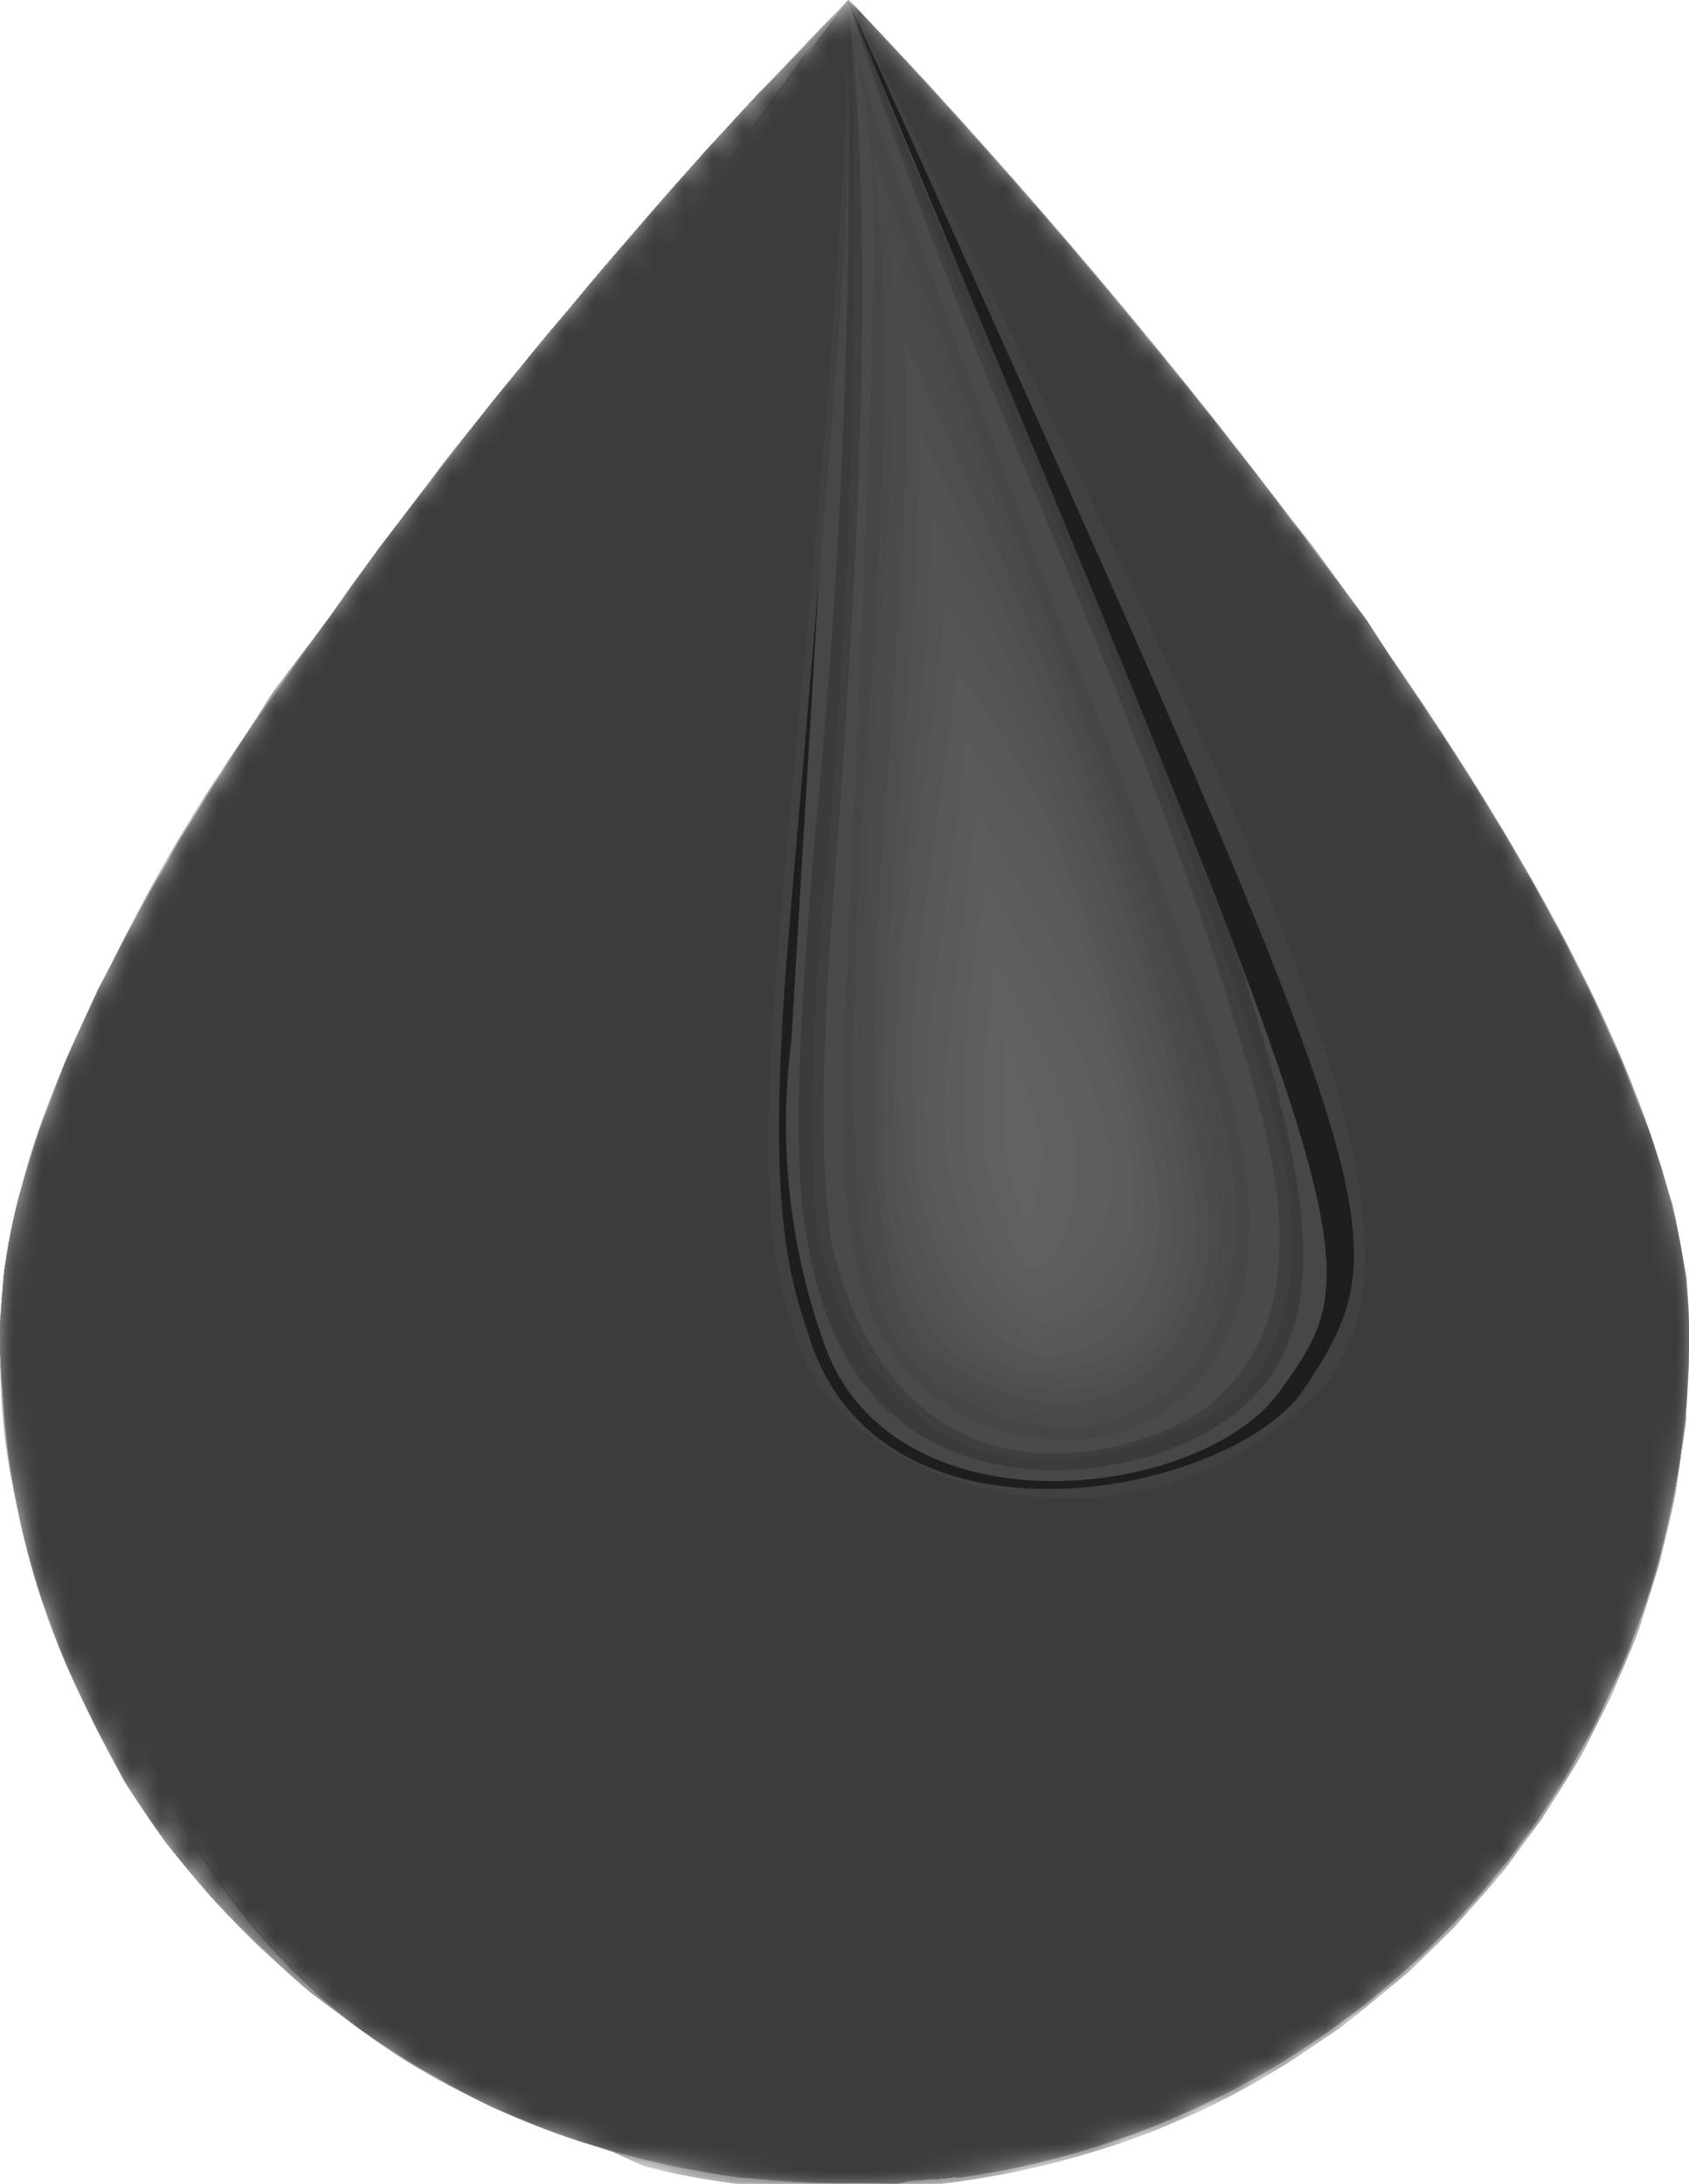<?xml version="1.0" encoding="UTF-8"?> <svg xmlns="http://www.w3.org/2000/svg" width="58" height="75" viewBox="0 0 58 75" fill="none"> <g style="mix-blend-mode:screen" clip-path="url(#clip0_261_736)"> <mask id="mask0_261_736" style="mask-type:luminance" maskUnits="userSpaceOnUse" x="0" y="0" width="59" height="76"> <path d="M14.71 71.184C13.83 70.686 12.976 70.142 12.153 69.553C10.883 68.646 9.692 67.631 8.593 66.52C8.075 65.982 7.379 65.248 6.975 64.677C6.57 64.106 6.004 63.487 5.632 62.949C5.259 62.41 4.645 61.513 4.256 60.877C3.868 60.241 3.496 59.524 3.188 58.92C2.473 57.506 1.878 56.033 1.408 54.517C1.01 53.19 0.691 51.839 0.453 50.473C0.054 48.124 -0.006 45.729 0.275 43.363C0.517 41.805 0.912 40.275 1.456 38.797C2.049 37.126 2.741 35.492 3.528 33.904C3.625 33.708 4.515 31.849 6.295 28.865C7.363 27.055 7.913 26.354 9.532 23.761C10.066 22.945 12.04 20.173 13.157 18.705C14.888 16.406 16.037 14.889 18.837 11.513C21.038 8.79 23.417 6.132 24.274 5.137C26.119 3.115 27.77 1.386 29.129 0C33.191 4.224 37.221 8.904 41.299 13.911C43.694 17.025 45.312 19.211 46.931 21.314C47.675 22.342 49.294 24.723 50.41 26.484C50.879 27.218 52.271 29.436 53.453 31.654C54.369 33.3 55.191 34.999 55.912 36.742C56.585 38.364 57.126 40.038 57.531 41.748C57.847 43.085 58.021 44.452 58.048 45.825C58.033 49.294 57.414 52.732 56.22 55.985C55.718 57.241 54.958 58.871 54.343 60.062C53.987 60.747 53.388 61.595 52.983 62.247C52.056 63.591 51.028 64.862 49.908 66.047C49.245 66.716 48.29 67.678 47.627 68.183C46.963 68.689 45.426 69.814 44.39 70.515C43.827 70.904 43.237 71.253 42.626 71.559C41.752 71.999 40.555 72.57 39.665 72.945C39.665 72.945 38.419 73.451 36.849 73.907C35.57 74.25 34.907 74.38 33.79 74.592C32.132 74.868 30.454 75.004 28.773 75C27.436 74.987 26.1 74.884 24.776 74.69C23.514 74.508 22.265 74.242 21.038 73.891C19.873 73.562 18.733 73.154 17.623 72.668C16.766 72.293 15.6 71.657 14.71 71.184Z" fill="white"></path> </mask> <g mask="url(#mask0_261_736)"> <path d="M14.71 71.184C18.359 73.267 22.413 74.528 26.593 74.88C30.772 75.231 34.978 74.665 38.919 73.22C42.86 71.775 46.444 69.486 49.422 66.511C52.401 63.535 54.703 59.944 56.171 55.985C59.408 46.934 57.514 41.422 56.721 39.074C51.17 22.652 29.226 0 29.129 0C21.938 7.363 15.367 15.316 9.483 23.777C5.61 28.99 2.634 34.823 0.679 41.031C-0.939 46.233 -0.195 57.746 8.593 66.504C10.416 68.331 12.474 69.905 14.71 71.184Z" fill="#3C3C3C"></path> <path d="M28.951 73.842C4.45 74.821 -5.874 48.581 5.081 37.28C18.675 23.239 44.52 34.671 44.584 54.762C44.584 68.526 34.049 72.114 28.951 73.842C24.043 74.569 19.035 73.634 14.71 71.184L16.199 71.983C16.863 72.293 17.817 72.701 18.449 72.978L19.662 73.434L21.103 73.891L22.09 74.152L23.126 74.397L23.951 74.543L24.776 74.69L25.505 74.788H26.216H26.88H27.527H28.159H30.036L30.748 75.016H31.411H32.139L32.9 74.918L33.839 74.772C35.846 74.429 37.815 73.883 39.713 73.141L41.186 72.505C42.302 71.978 43.383 71.379 44.422 70.711L46.041 69.618C46.737 69.064 47.659 68.314 48.355 67.727L49.876 66.243C50.41 65.639 51.138 64.84 51.656 64.204L52.951 62.443C53.355 61.791 53.922 60.926 54.31 60.258L55.314 58.268C55.605 57.567 56.026 56.637 56.285 55.92L56.964 53.734C57.142 53.001 57.401 52.006 57.531 51.256L57.87 48.94C57.87 48.059 58 46.901 58.016 46.021L57.887 44.048C57.741 43.281 57.579 42.27 57.401 41.52L56.721 39.139C56.43 38.389 56.058 37.361 55.751 36.611L54.65 34.181C54.245 33.415 53.728 32.371 53.323 31.605L51.883 29.093L50.264 26.484L48.646 23.956L46.931 21.314L45.102 18.803L43.144 16.308L41.251 13.911L39.341 11.562L37.48 9.328L35.603 7.175L33.822 5.17L32.156 3.262L30.537 1.631C30.117 1.093 29.534 0.457 29.13 0L27.657 1.631L26.006 3.262L24.275 5.137C23.741 5.74 23.012 6.539 22.478 7.159L20.65 9.279C20.083 9.948 19.306 10.91 18.756 11.53L16.879 13.845C16.312 14.579 15.536 15.476 14.969 16.259L13.108 18.721C12.542 19.472 11.797 20.483 11.328 21.2L9.483 23.777C8.982 24.543 8.286 25.571 7.784 26.354L6.166 28.881C5.729 29.648 5.114 30.675 4.693 31.458L3.398 33.92C3.059 34.671 2.573 35.682 2.249 36.448L1.376 38.78C1.149 39.514 0.825 40.411 0.631 41.226L0.194 43.346C0.129 44.031 0 45.01 0 45.662L0.097 48.108C0.243 49.364 0.485 51.044 0.728 52.283L1.327 54.501C1.57 55.218 1.893 56.132 2.169 56.866L3.107 58.904C3.463 59.573 3.932 60.535 4.321 61.106L5.551 62.932C6.02 63.535 6.635 64.367 7.169 64.938L8.626 66.569C9.208 67.123 10.001 67.873 10.616 68.395L12.234 69.602C12.995 70.124 14.014 70.793 14.791 71.233C19.116 73.683 24.124 74.618 29.032 73.891" fill="#3C3C3C"></path> <path d="M19.242 73.141C-2.039 65.232 -6.117 38.943 12.623 30.528C23.773 25.538 39.616 38.128 39.745 38.258C43.063 41.683 48.468 52.202 43.953 62.851C40.005 72.211 29.599 76.549 19.242 73.141C17.665 72.658 16.145 72.002 14.71 71.184L16.199 71.983C16.863 72.293 17.817 72.701 18.449 72.978L19.662 73.434L21.103 73.891L22.09 74.152L23.126 74.397L23.951 74.543L24.776 74.69L25.505 74.788H26.216H26.88H27.527H28.159H30.036L30.748 75.016H31.411H32.139L32.9 74.918L33.839 74.772C35.846 74.429 37.815 73.883 39.713 73.141L41.186 72.505C42.302 71.978 43.383 71.379 44.422 70.711L46.041 69.618C46.737 69.064 47.659 68.314 48.355 67.727L49.876 66.243C50.41 65.639 51.138 64.84 51.656 64.204L52.951 62.443C53.355 61.791 53.922 60.926 54.31 60.258L55.314 58.268C55.605 57.567 56.026 56.637 56.285 55.92L56.964 53.734C57.142 53.001 57.401 52.006 57.531 51.256L57.87 48.94C57.87 48.059 58 46.901 58.016 46.021L57.887 44.048C57.741 43.281 57.579 42.27 57.401 41.52L56.721 39.139C56.43 38.389 56.058 37.361 55.751 36.611L54.65 34.181C54.245 33.415 53.728 32.371 53.323 31.605L51.883 29.093L50.264 26.484L48.646 23.956L46.931 21.314L45.102 18.803L43.144 16.308L41.251 13.911L39.341 11.562L37.48 9.328L35.603 7.175L33.822 5.17L32.156 3.262L30.537 1.631C30.117 1.093 29.534 0.457 29.13 0L27.657 1.631L26.006 3.262L24.275 5.137C23.741 5.74 23.012 6.539 22.478 7.159L20.65 9.279C20.083 9.948 19.306 10.91 18.756 11.53L16.879 13.845C16.312 14.579 15.536 15.476 14.969 16.259L13.108 18.721C12.542 19.472 11.797 20.483 11.328 21.2L9.483 23.777C8.982 24.543 8.286 25.571 7.784 26.354L6.166 28.881C5.729 29.648 5.114 30.675 4.693 31.458L3.398 33.92C3.059 34.671 2.573 35.682 2.249 36.448L1.376 38.78C1.149 39.514 0.825 40.411 0.631 41.226L0.194 43.346C0.129 44.031 0 45.01 0 45.662L0.097 48.108C0.243 49.364 0.485 51.044 0.728 52.283L1.327 54.501C1.57 55.218 1.893 56.132 2.169 56.866L3.107 58.904C3.463 59.573 3.932 60.535 4.321 61.106L5.551 62.932C6.02 63.535 6.635 64.367 7.169 64.938L8.626 66.569C9.208 67.123 10.001 67.873 10.616 68.395L12.234 69.602C12.995 70.124 14.014 70.793 14.791 71.233C16.226 72.05 17.745 72.707 19.323 73.19" fill="#3C3C3C"></path> <path d="M1.214 54.11C-0.275 48.793 -2.508 40.77 10.131 30.594C17.381 24.772 22.041 27.169 29.793 31.132C39.648 36.171 45.604 39.286 46.704 52.479C47.384 60.633 42.998 70.418 33.321 73.581C30.321 74.487 27.17 74.767 24.06 74.406C20.949 74.044 17.944 73.048 15.228 71.478L14.71 71.184L16.199 71.983C16.863 72.293 17.817 72.701 18.449 72.978L19.662 73.434L21.103 73.891L22.09 74.152L23.126 74.397L23.951 74.543L24.776 74.69L25.505 74.788H26.216H26.88H27.527H28.159H30.036L30.748 75.016H31.411H32.139L32.9 74.918L33.839 74.772C35.846 74.429 37.815 73.883 39.713 73.141L41.186 72.505C42.302 71.978 43.383 71.379 44.422 70.711L46.041 69.618C46.737 69.064 47.659 68.314 48.355 67.727L49.876 66.243C50.41 65.639 51.138 64.84 51.656 64.204L52.951 62.443C53.355 61.791 53.922 60.926 54.31 60.258L55.314 58.268C55.605 57.567 56.026 56.637 56.285 55.92L56.964 53.734C57.142 53.001 57.401 52.006 57.531 51.256L57.87 48.94C57.87 48.059 58 46.901 58.016 46.021L57.887 44.048C57.741 43.281 57.579 42.27 57.401 41.52L56.721 39.139C56.43 38.389 56.058 37.361 55.751 36.611L54.65 34.181C54.245 33.415 53.728 32.371 53.323 31.605L51.883 29.093L50.264 26.484L48.646 23.956L46.931 21.314L45.102 18.803L43.144 16.308L41.251 13.911L39.341 11.562L37.48 9.328L35.603 7.175L33.822 5.17L32.156 3.262L30.537 1.631C30.117 1.093 29.534 0.457 29.13 0L27.657 1.631L26.006 3.262L24.275 5.137C23.741 5.74 23.012 6.539 22.478 7.159L20.65 9.279C20.083 9.948 19.306 10.91 18.756 11.53L16.879 13.845C16.312 14.579 15.536 15.476 14.969 16.259L13.108 18.721C12.542 19.472 11.797 20.483 11.328 21.2L9.483 23.777C8.982 24.543 8.286 25.571 7.784 26.354L6.166 28.881C5.729 29.648 5.114 30.675 4.693 31.458L3.398 33.92C3.059 34.671 2.573 35.682 2.249 36.448L1.376 38.78C1.149 39.514 0.825 40.411 0.631 41.226L0.194 43.346C0.129 44.031 0 45.01 0 45.662L0.097 48.108C0.243 49.364 0.485 51.044 0.728 52.283L1.327 54.501L1.942 56.295L1.23 54.207C1.23 54.207 1.23 54.207 1.23 54.11" fill="#3C3C3C"></path> <path d="M15.228 71.478C14.694 71.184 14.031 70.76 13.513 70.466L14.71 71.184L15.228 71.478Z" fill="#3C3C3C"></path> <path d="M0.356 50.326C-1.618 32.942 17.122 24.657 17.316 24.592C22.025 23.043 34.211 31.719 41.04 37.035C51.3 44.993 51.608 71.624 30.602 74.543C26.777 75.029 22.892 74.581 19.274 73.239L20.488 73.646L21.167 73.858L22.155 74.119L23.19 74.364L24.016 74.511L24.841 74.657L25.569 74.755H26.281H26.945H27.592H28.223H30.1L30.748 75.016H31.411H32.139L32.9 74.918L33.839 74.772C35.846 74.429 37.815 73.883 39.713 73.141L41.186 72.505C42.302 71.978 43.383 71.379 44.422 70.711L46.041 69.618C46.737 69.064 47.659 68.314 48.355 67.727L49.876 66.243C50.41 65.639 51.138 64.84 51.656 64.204L52.951 62.443C53.355 61.791 53.922 60.926 54.31 60.258L55.314 58.268C55.605 57.567 56.026 56.637 56.285 55.92L56.964 53.734C57.142 53.001 57.401 52.006 57.531 51.256L57.87 48.94C57.87 48.059 58 46.901 58.016 46.021L57.887 44.048C57.741 43.281 57.579 42.27 57.401 41.52L56.721 39.139C56.43 38.389 56.058 37.361 55.751 36.611L54.65 34.181C54.245 33.415 53.728 32.371 53.323 31.605L51.883 29.093L50.264 26.484L48.646 23.956L46.931 21.314L45.102 18.803L43.144 16.308L41.251 13.911L39.341 11.562L37.48 9.328L35.603 7.175L33.822 5.17L32.156 3.262L30.537 1.631C30.117 1.093 29.534 0.457 29.13 0L27.657 1.631L26.006 3.262L24.275 5.137C23.741 5.74 23.012 6.539 22.478 7.159L20.65 9.279C20.083 9.948 19.306 10.91 18.756 11.53L16.879 13.845C16.312 14.579 15.536 15.476 14.969 16.259L13.108 18.721C12.542 19.472 11.797 20.483 11.328 21.2L9.483 23.777C8.982 24.543 8.286 25.571 7.784 26.354L6.166 28.881C5.729 29.648 5.114 30.675 4.693 31.458L3.398 33.92C3.059 34.671 2.573 35.682 2.249 36.448L1.376 38.78C1.149 39.514 0.825 40.411 0.631 41.226L0.194 43.346C0.129 44.031 0 45.01 0 45.662L0.097 48.108C0.194 48.907 0.291 49.984 0.421 50.767V50.326" fill="#3C3C3C"></path> <path d="M0 45.662C0.971 33.415 16.183 21.07 18.772 20.678C19.614 20.475 20.491 20.473 21.334 20.671C22.176 20.869 22.962 21.262 23.627 21.82L44.487 38.748C53.728 49.609 49.067 76.778 26.184 74.837C25.909 74.837 24.954 74.723 23.757 74.511L24.566 74.657H24.776L25.505 74.755H26.216H26.88H27.527H28.159H30.036L30.748 75.016H31.411H32.139L32.9 74.918L33.839 74.772C35.846 74.429 37.815 73.883 39.713 73.141L41.186 72.505C42.302 71.978 43.383 71.379 44.422 70.711L46.041 69.618C46.737 69.064 47.659 68.314 48.355 67.727L49.876 66.243C50.41 65.639 51.138 64.84 51.656 64.204L52.951 62.443C53.355 61.791 53.922 60.926 54.31 60.258L55.314 58.268C55.605 57.567 56.026 56.637 56.285 55.92L56.964 53.734C57.142 53.001 57.401 52.006 57.531 51.256L57.87 48.94C57.87 48.059 58 46.901 58.016 46.021L57.887 44.048C57.741 43.281 57.579 42.27 57.401 41.52L56.721 39.139C56.43 38.389 56.058 37.361 55.751 36.611L54.65 34.181C54.245 33.415 53.728 32.371 53.323 31.605L51.883 29.093L50.264 26.484L48.646 23.956L46.931 21.314L45.102 18.803L43.144 16.308L41.251 13.911L39.341 11.562L37.48 9.328L35.603 7.175L33.822 5.17L32.156 3.262L30.537 1.631C30.117 1.093 29.534 0.457 29.13 0L27.657 1.631L26.006 3.262L24.275 5.137C23.741 5.74 23.012 6.539 22.478 7.159L20.65 9.279C20.083 9.948 19.306 10.91 18.756 11.53L16.879 13.845C16.312 14.579 15.536 15.476 14.969 16.259L13.108 18.721C12.542 19.472 11.797 20.483 11.328 21.2L9.483 23.777C8.982 24.543 8.286 25.571 7.784 26.354L6.166 28.881C5.729 29.648 5.114 30.675 4.693 31.458L3.398 33.92C3.059 34.671 2.573 35.682 2.249 36.448L1.376 38.78C1.149 39.514 0.825 40.411 0.631 41.226L0.194 43.346C0.129 44.031 0 45.01 0 45.662V46.314C0 46.086 0 45.793 0 45.581" fill="#3C3C3C"></path> <path d="M0.226 43.118C1.246 38.34 17.801 8.627 24.792 16.699C37.059 30.773 37.059 30.773 39.227 32.697C47.853 40.346 49.649 41.928 50.215 51.484C50.911 63.226 42.885 75.228 28.255 74.984H30.035L30.747 75.016H31.411H32.139L32.9 74.918L33.838 74.772C35.846 74.429 37.814 73.883 39.713 73.141L41.185 72.505C42.302 71.978 43.383 71.379 44.422 70.711L46.04 69.618C46.736 69.064 47.659 68.314 48.355 67.727L49.876 66.243C50.41 65.639 51.138 64.84 51.656 64.204L52.95 62.443C53.355 61.791 53.922 60.926 54.31 60.258L55.313 58.268C55.605 57.567 56.025 56.637 56.284 55.92L56.964 53.734C57.142 53.001 57.401 52.006 57.53 51.256L57.87 48.94C57.87 48.059 58 46.901 58.016 46.021L57.886 44.048C57.741 43.281 57.579 42.27 57.401 41.52L56.721 39.139C56.43 38.389 56.058 37.361 55.75 36.611L54.65 34.181C54.245 33.415 53.727 32.371 53.323 31.605L51.882 29.093L50.264 26.484L48.646 23.956L46.93 21.314L45.102 18.803L43.144 16.308L41.25 13.911L39.34 11.562L37.48 9.328L35.602 7.175L33.822 5.17L32.155 3.262L30.537 1.631C30.116 1.093 29.534 0.457 29.129 0L27.656 1.631L26.006 3.262L24.274 5.137C23.74 5.74 23.012 6.539 22.478 7.159L20.649 9.279C20.083 9.948 19.306 10.91 18.756 11.53L16.878 13.845C16.312 14.579 15.535 15.476 14.969 16.259L13.108 18.721C12.541 19.472 11.797 20.483 11.328 21.2L9.483 23.777C8.981 24.543 8.285 25.571 7.784 26.354L6.165 28.881C5.728 29.648 5.113 30.675 4.693 31.458L3.398 33.92C3.058 34.671 2.573 35.682 2.249 36.448L1.375 38.78C1.149 39.514 0.825 40.411 0.631 41.226L0.21 43.314C0.21 43.314 0.21 43.183 0.21 43.118" fill="#3C3C3C"></path> <path d="M1.197 39.335C6.473 25.261 25.682 5.757 25.893 5.74C26.427 5.74 26.734 7.811 26.767 8.056C26.978 9.947 27.424 11.805 28.093 13.585C29.212 16.694 30.765 19.626 32.706 22.293C37.237 28.816 44.26 33.089 48.614 39.824C49.181 40.807 49.637 41.852 49.973 42.939C51.397 47.032 53.954 57.616 47.028 66.601C43.636 71.062 38.635 73.992 33.11 74.755L34.049 74.609C35.997 74.257 37.905 73.71 39.745 72.978L41.218 72.342C42.334 71.815 43.415 71.216 44.455 70.548L46.073 69.455C46.769 68.901 47.691 68.151 48.387 67.564L49.908 66.08C50.442 65.476 51.17 64.677 51.688 64.041L52.983 62.28C53.388 61.627 53.954 60.763 54.342 60.095L55.346 58.105C55.637 57.404 56.058 56.474 56.317 55.757L56.996 53.571C57.174 52.838 57.433 51.843 57.563 51.093L57.903 48.777C57.903 47.896 58.032 46.738 58.048 45.858L57.919 43.885C57.773 43.118 57.611 42.107 57.433 41.357L56.721 39.139C56.43 38.389 56.058 37.361 55.75 36.611L54.65 34.181C54.245 33.415 53.727 32.371 53.323 31.605L51.883 29.093L50.264 26.484L48.646 23.956L46.931 21.314L45.102 18.803L43.144 16.308L41.25 13.911L39.341 11.562L37.48 9.328L35.602 7.175L33.822 5.17L32.155 3.262L30.537 1.631C30.116 1.093 29.534 0.457 29.129 0L27.657 1.631L26.006 3.262L24.274 5.137C23.74 5.74 23.012 6.539 22.478 7.159L20.649 9.279C20.083 9.948 19.306 10.91 18.756 11.53L16.879 13.845C16.312 14.579 15.535 15.476 14.969 16.259L13.108 18.721C12.542 19.472 11.797 20.483 11.328 21.2L9.483 23.777C8.981 24.543 8.285 25.571 7.784 26.354L6.165 28.881C5.729 29.648 5.114 30.675 4.693 31.458L3.398 33.92C3.058 34.671 2.573 35.682 2.249 36.448L1.375 38.78L1.084 39.645L1.197 39.335Z" fill="#3C3C3C"></path> <path d="M29.129 0C28.369 7.942 32.787 18.624 40.927 28.571C53.744 44.211 53.744 44.211 53.129 52.707C52.044 67.498 41.93 72.277 37.642 73.63L38.694 73.271L39.713 72.896L41.186 72.26C42.302 71.733 43.383 71.134 44.422 70.466L46.041 69.374C46.736 68.819 47.659 68.069 48.355 67.482L49.876 65.998C50.41 65.395 51.138 64.596 51.656 63.96L52.951 62.198C53.355 61.546 53.922 60.682 54.31 60.013L55.313 58.023C55.605 57.322 56.026 56.393 56.284 55.675L56.964 53.49C57.142 52.756 57.401 51.761 57.531 51.011L57.87 48.695C57.87 47.815 58 46.657 58.016 45.776L57.886 43.803C57.741 43.036 57.579 42.025 57.401 41.275L56.721 39.139C56.43 38.389 56.058 37.361 55.75 36.611L54.65 34.181C54.245 33.415 53.727 32.371 53.323 31.605L51.883 29.093L50.264 26.484L48.646 23.956L46.931 21.314L45.102 18.803L43.144 16.308L41.25 13.911L39.341 11.562L37.48 9.328L35.602 7.175L33.822 5.17L32.156 3.262L30.537 1.631C30.116 1.093 29.534 0.457 29.129 0Z" fill="#3C3C3C"></path> <path d="M21.038 73.174C40.895 77.12 49.779 55.708 39.163 40.933C34.308 34.247 21.766 31.703 16.636 32.273C9.37 33.072 2.282 38.96 1.165 45.124C-1.068 57.078 8.593 70.711 21.038 73.174Z" fill="#3C3C3C"></path> <path d="M18.352 72.179C37.286 78.099 48.145 59.133 39.584 43.721C34.729 35.127 25.456 33.268 18.546 33.219C10.228 33.219 3.172 39.27 1.974 43.477C-1.618 55.871 7.687 68.852 18.352 72.179Z" fill="#3C3C3C"></path> <path d="M14.743 70.352C31.023 78.865 45.054 64.432 40.636 49.315C34.454 27.723 7.541 33.056 2.913 42.188C-0.68 49.282 2.136 63.78 14.743 70.352Z" fill="#3C3C3C"></path> <path d="M13.593 69.406C28.822 78.099 44.163 66.145 39.632 49.185C34.518 29.909 9.402 33.447 3.786 41.732C-0.47 48.027 2.168 62.932 13.593 69.455" fill="#3C3C3C"></path> <path d="M11.878 67.906C25.779 77.43 41.379 68.265 39.227 51.81C36.541 31.213 10.696 33.431 4.854 41.259C-0.001 47.782 2.022 61.138 11.894 67.906" fill="#3C3C3C"></path> <path d="M11.651 67.303C25.973 77.658 40.781 66.389 38.337 51.712C34.922 30.887 10.017 35.078 5.583 41.406C-0.308 49.821 4.061 61.807 11.651 67.303Z" fill="#3C3C3C"></path> <path d="M11.878 66.977C26.653 77.495 39.826 64.416 37.431 51.614C33.806 32.29 11.085 34.703 5.631 42.678C1.408 48.826 2.945 60.339 11.878 66.977Z" fill="#3C3C3C"></path> <path d="M10.179 64.954C23.028 76.696 37.026 66.585 36.767 54.158C36.379 35.046 15.082 34.344 8.091 41.014C1.1 47.684 3.608 58.953 10.162 64.954" fill="#3C3C3C"></path> <path d="M10.551 64.628C22.721 75.718 37.593 65.493 35.91 51.468C34.194 37.198 14.435 33.529 7.347 43.102C2.184 50.033 4.919 59.41 10.584 64.628" fill="#3C3C3C"></path> <path d="M11.036 64.286C23.4 75.196 36.929 63.324 35.311 51.435C33.498 38.014 15.082 34.442 8.253 43.444C2.492 51.027 6.473 60.192 11.036 64.286Z" fill="#3C3C3C"></path> <path d="M4.612 31.686C10.244 21.885 14.986 16.308 29.13 0L27.657 1.631L26.006 3.262L24.275 5.137C23.741 5.74 23.012 6.539 22.478 7.159L20.65 9.279C20.083 9.948 19.306 10.91 18.756 11.53L16.879 13.845C16.312 14.579 15.536 15.476 14.969 16.259L13.108 18.721C12.542 19.472 11.797 20.483 11.328 21.2L9.483 23.777C8.982 24.543 8.286 25.571 7.784 26.354L6.166 28.881C5.729 29.648 5.114 30.675 4.693 31.458L4.191 32.371L4.564 31.686" fill="#3C3C3C"></path> <path d="M9.71 61.97C19.743 73.793 33.984 65.232 34.68 53.93C35.505 40.884 19.079 34.752 10.778 42.123C4.126 48.108 5.227 56.654 9.71 61.97Z" fill="#3C3C3C"></path> <path d="M10.438 61.676C19.808 72.407 33.37 64.302 34.146 53.947C35.02 42.205 20.035 35.046 11.231 43.004C4.645 48.924 6.813 57.502 10.438 61.676Z" fill="#3C3C3C"></path> <path d="M11.328 61.301C19.986 71.086 32.77 63.421 33.596 53.914C34.551 43.004 20.989 35.111 11.377 44.129C7.412 47.847 6.424 55.822 11.377 61.318" fill="#3C3C3C"></path> <path d="M12.185 60.959C13.772 62.65 15.807 63.845 18.049 64.403C20.291 64.96 22.644 64.856 24.829 64.103C27.014 63.351 28.938 61.981 30.372 60.157C31.806 58.333 32.689 56.132 32.916 53.816C34.032 42.922 21.28 36.481 12.849 43.689C11.636 44.744 10.651 46.039 9.955 47.494C9.26 48.949 8.869 50.532 8.807 52.146C8.744 53.76 9.012 55.369 9.593 56.874C10.175 58.379 11.057 59.747 12.185 60.894" fill="#3C3C3C"></path> <path d="M11.522 58.496C12.688 60.296 14.326 61.735 16.254 62.653C18.182 63.572 20.325 63.934 22.445 63.699C24.695 63.209 31.524 61.693 32.495 53.914C33.078 49.119 30.877 45.336 25.925 42.335C24.112 41.537 22.134 41.194 20.161 41.336C18.188 41.478 16.278 42.101 14.597 43.151C12.213 44.822 10.564 47.36 9.997 50.23C9.429 53.1 9.988 56.081 11.554 58.545" fill="#3C3C3C"></path> <path d="M12.493 58.203C18.044 66.341 30.747 63.601 32.058 53.816C32.689 49.397 30.44 45.369 25.941 42.776C24.711 42.058 20.277 40.052 14.613 43.787C12.438 45.41 10.992 47.836 10.591 50.533C10.191 53.23 10.869 55.977 12.476 58.17" fill="#3C3C3C"></path> <path d="M13.302 57.974C18.901 65.117 30.213 62.557 31.637 53.832C31.961 51.859 32.042 46.918 25.941 43.297C24.112 42.205 20.277 40.867 15.244 44.113C14.201 44.885 13.321 45.859 12.657 46.979C11.993 48.098 11.557 49.34 11.377 50.632C11.196 51.923 11.273 53.238 11.603 54.499C11.934 55.76 12.511 56.942 13.302 57.974Z" fill="#3C3C3C"></path> <path d="M14.144 57.779C15.286 59.219 16.809 60.304 18.536 60.91C20.264 61.516 22.126 61.617 23.909 61.203C25.691 60.789 27.322 59.876 28.612 58.569C29.902 57.262 30.799 55.614 31.201 53.816C32.511 46.641 23.805 39.432 16.49 43.933C9.483 48.239 12.315 55.594 14.144 57.779Z" fill="#434040"></path> <path d="M14.241 56.523C15.248 58.181 16.744 59.479 18.52 60.236C20.296 60.994 22.263 61.172 24.145 60.747C25.767 60.306 27.238 59.427 28.401 58.206C29.565 56.985 30.376 55.467 30.747 53.816C31.427 50.424 29.954 47.293 26.346 44.504C25.072 43.731 23.64 43.262 22.158 43.135C20.677 43.008 19.186 43.225 17.801 43.77C10.114 48.337 12.768 54.207 14.273 56.523" fill="#1E1E1E"></path> <path d="M15.536 57.469C18.06 60.095 22.656 60.861 24.048 60.339C27.511 58.888 27.576 58.855 29.34 56.36C30.29 54.848 30.685 53.047 30.456 51.272C30.101 49.232 29.102 47.362 27.608 45.939C26.103 44.521 26.103 44.521 22.106 43.461C19.581 42.727 15.228 45.793 14.565 46.983C13.549 48.597 13.1 50.508 13.291 52.409C13.482 54.311 14.301 56.093 15.617 57.469" fill="#474747"></path> <path d="M14.564 55.072C15.451 56.756 16.84 58.117 18.536 58.963C20.232 59.808 22.148 60.096 24.015 59.785C25.413 59.363 26.683 58.596 27.712 57.554C28.741 56.512 29.495 55.227 29.906 53.816C30.162 52.363 30.035 50.868 29.538 49.48C29.041 48.092 28.191 46.86 27.074 45.907C25.604 44.834 23.91 44.114 22.122 43.803C20.839 43.676 19.547 43.884 18.367 44.406C17.165 45.004 16.093 45.835 15.211 46.853C14.969 47.146 13.739 49.821 13.723 49.853C13.497 51.638 13.789 53.451 14.564 55.072Z" fill="#3B3B3B"></path> <path d="M14.985 54.974C15.879 56.497 17.199 57.721 18.779 58.492C20.359 59.264 22.13 59.549 23.87 59.312L26.621 58.105C28.006 57.021 29.01 55.517 29.485 53.816C29.809 52.356 29.705 50.832 29.185 49.431C28.665 48.029 27.751 46.811 26.556 45.923C25.197 45.08 23.702 44.483 22.138 44.162C20.855 44.078 19.571 44.313 18.4 44.847C17.416 45.337 16.542 46.023 15.829 46.864C15.117 47.705 14.582 48.683 14.257 49.739C13.92 51.512 14.176 53.347 14.985 54.958" fill="#3F3F3F"></path> <path d="M15.487 54.892C15.487 54.892 17.267 56.98 17.494 57.127C18.563 57.764 19.684 58.309 20.844 58.757C21.807 58.986 22.81 58.986 23.773 58.757C24.811 58.653 25.794 58.232 26.589 57.551C27.756 56.561 28.634 55.27 29.129 53.816C29.498 52.345 29.404 50.795 28.859 49.38C28.313 47.966 27.345 46.757 26.087 45.923C24.933 45.131 23.595 44.654 22.203 44.537C20.923 44.494 19.65 44.745 18.481 45.271C17.645 45.695 16.902 46.285 16.297 47.006C15.693 47.726 15.24 48.563 14.965 49.465C14.69 50.367 14.598 51.315 14.696 52.254C14.794 53.192 15.08 54.101 15.536 54.925" fill="#4B4949"></path> <path d="M16.005 54.794C16.794 56.094 17.945 57.132 19.314 57.779C20.684 58.425 22.212 58.652 23.708 58.431C24.762 58.281 25.751 57.828 26.556 57.127C27.466 56.169 28.185 55.045 28.676 53.816C29.028 52.454 28.963 51.016 28.489 49.692C28.015 48.368 27.155 47.219 26.022 46.396C24.791 45.771 23.501 45.274 22.171 44.912C20.897 44.876 19.633 45.145 18.481 45.695C18.481 45.695 12.784 49.429 16.005 54.794Z" fill="#464646"></path> <path d="M16.523 54.713C17.561 56.096 18.954 57.167 20.552 57.812C21.553 58.119 22.61 58.192 23.643 58.023C24.719 57.852 25.721 57.364 26.524 56.621C27.198 55.747 27.783 54.807 28.271 53.816C28.611 52.567 28.58 51.246 28.183 50.014C27.786 48.783 27.041 47.695 26.038 46.885C24.912 46.032 23.595 45.472 22.203 45.254C20.923 45.235 19.658 45.526 18.513 46.102C18.4 46.102 13.561 49.837 16.523 54.729" fill="#494949"></path> <path d="M16.992 54.632C17.964 55.76 19.146 56.685 20.471 57.355C21.475 57.672 22.536 57.761 23.578 57.616C23.578 57.616 26.184 56.36 26.491 56.083C27.117 55.441 27.593 54.667 27.883 53.816C28.242 52.667 28.26 51.438 27.935 50.279C27.61 49.12 26.957 48.083 26.054 47.293C24.843 46.602 23.556 46.055 22.219 45.662C20.985 45.908 19.764 46.219 18.562 46.592C17.509 47.263 16.716 48.275 16.312 49.462C16.036 50.328 15.954 51.246 16.072 52.148C16.189 53.05 16.503 53.915 16.992 54.68" fill="#4B4B4B"></path> <path d="M17.477 54.566C17.477 54.566 20.002 56.719 20.342 56.866C21.357 57.208 22.433 57.324 23.497 57.208C24.536 56.777 25.524 56.23 26.443 55.577C26.934 55.085 27.3 54.481 27.511 53.816C27.881 52.791 27.945 51.68 27.694 50.619C27.444 49.558 26.891 48.595 26.103 47.847C26.103 47.847 22.526 46.021 22.284 45.988C22.041 45.956 18.821 46.95 18.642 47.065C17.525 47.926 16.783 49.191 16.571 50.593C16.36 51.995 16.697 53.425 17.51 54.583" fill="#4E4E4E"></path> <path d="M17.962 54.501C18.565 55.27 19.335 55.889 20.212 56.311C21.242 56.711 22.347 56.877 23.448 56.8C24.486 56.239 25.482 55.602 26.426 54.892C26.729 54.585 26.956 54.211 27.09 53.8C27.394 52.874 27.463 51.885 27.291 50.925C27.118 49.965 26.71 49.064 26.103 48.304C24.997 47.373 23.688 46.719 22.283 46.396C20.995 46.397 19.74 46.801 18.691 47.554C17.738 48.416 17.137 49.605 17.006 50.889C16.874 52.173 17.221 53.46 17.979 54.501" fill="#515151"></path> <path d="M18.465 54.419C18.89 54.99 19.445 55.449 20.083 55.757C21.091 56.241 22.206 56.455 23.32 56.376C24.451 55.888 25.474 55.179 26.33 54.289C26.46 54.155 26.559 53.993 26.621 53.816C26.909 52.979 27.025 52.091 26.961 51.207C26.686 50.281 26.277 49.402 25.747 48.597C24.767 47.691 23.558 47.076 22.252 46.82C20.995 46.99 19.785 47.412 18.692 48.059C17.397 48.565 17.3 51.924 17.3 51.957C17.475 52.855 17.858 53.698 18.416 54.419" fill="#535353"></path> <path d="M18.966 54.37C19.224 54.719 19.563 54.999 19.953 55.186C20.997 55.69 22.145 55.936 23.303 55.903C24.338 55.691 25.358 54.501 26.167 53.816C26.28 53.816 26.297 53.539 26.329 53.408C26.683 52.583 26.749 51.662 26.517 50.795C26.285 49.927 25.768 49.164 25.051 48.63C24.286 47.938 23.344 47.475 22.332 47.293C21.074 47.466 19.869 47.917 18.804 48.614C18.589 48.754 18.425 48.96 18.335 49.201C17.909 50.034 17.742 50.977 17.854 51.908C17.967 52.838 18.354 53.713 18.966 54.419" fill="#555555"></path> <path d="M19.419 54.305C19.509 54.438 19.632 54.545 19.775 54.615C20.839 55.125 21.997 55.403 23.174 55.431C24.053 55.138 24.814 54.566 25.342 53.8C25.785 53.082 26.067 52.275 26.168 51.435C26.168 51.321 26.168 51.142 26.168 51.06C25.648 50.178 25.011 49.371 24.274 48.663C23.738 48.158 23.07 47.818 22.349 47.684C21.699 47.663 21.053 47.774 20.447 48.009C19.841 48.244 19.288 48.6 18.821 49.054C18.294 49.875 18.076 50.858 18.206 51.827C18.399 52.742 18.817 53.594 19.419 54.305Z" fill="#585858"></path> <path d="M19.63 53.637C19.805 53.882 20.039 54.078 20.309 54.207C21.186 54.681 22.163 54.938 23.157 54.958C23.753 54.781 24.268 54.401 24.614 53.881C25.205 53.13 25.55 52.213 25.601 51.256C25.456 50.277 24.29 49.38 23.595 48.695C23.267 48.377 22.848 48.172 22.397 48.108C21.41 48.108 16.765 49.984 19.63 53.637Z" fill="#5A5A5A"></path> <path d="M19.419 52.087C20.08 52.865 20.855 53.536 21.717 54.077C22.145 54.37 22.658 54.508 23.174 54.468C23.481 54.391 23.747 54.198 23.918 53.93C24.323 53.18 25.084 52.12 24.97 51.288C24.857 50.457 23.595 49.462 22.947 48.744C22.833 48.62 22.677 48.545 22.51 48.532C22.009 48.532 21.734 48.63 19.274 51.419C19.144 51.566 19.274 51.924 19.387 52.087" fill="#5C5C5C"></path> <path d="M22.98 53.979C23.462 53.119 23.895 52.232 24.274 51.321C24.161 50.522 23.384 49.266 22.656 49.233C22.066 49.324 21.522 49.605 21.104 50.035C20.687 50.464 20.419 51.018 20.342 51.614C20.342 52.723 22.171 53.457 23.142 53.979" fill="#5E5E5E"></path> <path d="M22.882 52.772C23.319 52.675 23.546 51.81 23.481 51.353C23.416 50.897 23.012 50.294 22.591 50.277C22.286 50.321 22.004 50.464 21.788 50.685C21.571 50.906 21.433 51.193 21.394 51.5C21.394 52.087 22.3 52.919 22.882 52.772Z" fill="#606060"></path> <path d="M22.737 51.517C22.737 51.517 22.737 51.435 22.737 51.403C22.737 51.37 22.737 51.305 22.656 51.305C22.631 51.308 22.608 51.319 22.591 51.337C22.573 51.355 22.562 51.378 22.559 51.403C22.559 51.403 22.559 51.533 22.688 51.517" fill="#626262"></path> </g> <mask id="mask1_261_736" style="mask-type:luminance" maskUnits="userSpaceOnUse" x="2" y="0" width="56" height="76"> <path d="M32.852 74.739C29.62 75.182 26.336 75.066 23.142 74.397C21.619 74.083 20.125 73.641 18.676 73.076C18.142 72.88 17.462 72.586 16.944 72.358C16.426 72.13 15.326 71.559 14.695 71.184C7.623 67.14 2.946 59.116 2.962 49.315C2.994 37.198 20.343 11.627 29.13 0C31.913 2.935 33.208 4.338 35.603 7.159C37.351 9.149 39.244 11.415 41.235 13.894C44.469 17.908 47.494 22.088 50.297 26.419C52.391 29.636 54.216 33.023 55.751 36.546C56.402 38.098 56.943 39.695 57.369 41.324C57.699 42.677 57.899 44.059 57.968 45.45C58.013 47.159 57.894 48.868 57.612 50.554C57.315 52.319 56.866 54.054 56.269 55.74C56.026 56.376 55.703 57.224 55.411 57.828C55.081 58.599 54.709 59.35 54.294 60.078C53.599 61.203 52.676 62.671 51.867 63.748C51.414 64.351 50.734 65.085 50.249 65.656C49.197 66.837 48.05 67.928 46.818 68.917C45.6 69.883 44.3 70.739 42.934 71.478C42.497 71.722 41.914 72.048 41.461 72.244C40.538 72.701 39.587 73.099 38.613 73.434C37.58 73.802 36.527 74.107 35.458 74.348C35.458 74.348 34.244 74.543 32.852 74.739Z" fill="white"></path> </mask> <g mask="url(#mask1_261_736)"> <path d="M32.852 74.739C26.582 75.577 20.212 74.329 14.71 71.184C7.638 67.14 2.961 59.116 2.978 49.315C2.994 37.198 20.342 11.627 29.129 0C37.544 8.92 57.272 31.197 57.984 45.45C58.075 52.592 55.569 59.52 50.939 64.928C46.309 70.336 39.875 73.849 32.852 74.804" fill="#4B4949"></path> <path d="M32.156 3.262C34.276 5.643 34.454 5.822 35.603 7.175L37.431 9.312L39.309 11.562L41.202 13.894L43.144 16.308L45.005 18.77L46.931 21.314L48.549 23.842C49.051 24.625 49.747 25.636 50.168 26.419L51.786 28.963C52.223 29.729 52.822 30.757 53.259 31.54L54.537 34.018C54.877 34.768 55.362 35.763 55.686 36.546L56.641 38.878C56.867 39.612 57.191 40.59 57.385 41.324L57.806 43.444C57.806 44.162 57.984 45.075 58 45.825L57.903 48.206C57.79 49.07 57.66 50.212 57.515 51.06L57.013 53.327C56.786 54.044 56.511 54.958 56.269 55.724L55.411 57.812C55.087 58.496 54.65 59.442 54.294 60.062L53.145 61.97C52.692 62.59 52.11 63.438 51.64 64.025L50.248 65.656C49.682 66.226 48.938 66.993 48.339 67.547L46.818 68.836C46.09 69.358 45.199 70.042 44.39 70.466L42.934 71.331C41.891 71.945 40.81 72.49 39.697 72.962L38.645 73.353C36.776 74.013 34.846 74.483 32.884 74.755L32.14 74.837H31.395L30.748 75.016H30.084H28.159H27.511H26.864H26.201H25.488L24.76 74.918L23.967 74.788L23.11 74.625L22.155 74.397L21.038 73.891L19.841 73.516C19.404 73.369 18.821 73.157 18.384 72.978L16.895 72.358C16.216 72.016 15.277 71.559 14.646 71.184C7.574 67.14 2.897 59.116 2.913 49.315C2.994 37.198 20.342 11.627 29.13 0L29.405 2.071C30.376 9.768 29.308 25.506 28.855 32.224C28.32 40.02 28.855 42.743 29 43.02C31.395 52.805 40.166 48.907 40.879 48.288C42.141 47.146 44.504 45.026 42.934 38.503C39.649 25.228 32.771 13.193 29.13 0L30.602 1.631L32.221 3.359" fill="#4B4949"></path> <path d="M32.156 3.262C34.276 5.643 34.454 5.822 35.603 7.175L37.431 9.312L39.309 11.562L41.202 13.894L43.144 16.308L45.005 18.77L46.931 21.314L48.549 23.842C49.051 24.625 49.747 25.636 50.168 26.419L51.786 28.963C52.223 29.729 52.822 30.757 53.259 31.54L54.537 34.018C54.877 34.768 55.362 35.763 55.686 36.546L56.641 38.878C56.867 39.612 57.191 40.59 57.385 41.324L57.806 43.444C57.806 44.162 57.984 45.075 58 45.825L57.903 48.206C57.79 49.07 57.66 50.212 57.515 51.06L57.013 53.327C56.786 54.044 56.511 54.958 56.269 55.724L55.411 57.812C55.087 58.496 54.65 59.442 54.294 60.062L53.145 61.97C52.692 62.59 52.11 63.438 51.64 64.025L50.248 65.656C49.682 66.226 48.938 66.993 48.339 67.547L46.818 68.836C46.09 69.358 45.199 70.042 44.39 70.466L42.934 71.331C41.891 71.945 40.81 72.49 39.697 72.962L38.645 73.353C36.776 74.013 34.846 74.483 32.884 74.755L32.14 74.837H31.395L30.748 75.016H30.084H28.159H27.511H26.864H26.201H25.488L24.76 74.918L23.967 74.788L23.11 74.625L22.155 74.397L21.038 73.891L19.841 73.516C19.404 73.369 18.821 73.157 18.384 72.978L16.895 72.358C16.216 72.016 15.277 71.559 14.646 71.184C7.574 67.14 2.897 59.116 2.913 49.315C2.994 37.198 20.342 11.627 29.13 0L29.324 2.071C30.02 10.519 29.324 21.543 28.515 32.224C27.948 40.378 28.596 42.922 28.628 43.02C31.266 52.952 39.956 49.657 41.574 48.222C42.626 47.277 45.054 45.075 43.355 38.438C39.875 25.179 33.192 13.046 29.13 0L30.602 1.631L32.221 3.359" fill="#3F3F3F"></path> <path d="M32.156 3.262C34.276 5.643 34.454 5.822 35.603 7.175L37.431 9.312L39.309 11.562L41.202 13.894L43.144 16.308L45.005 18.77L46.931 21.314L48.549 23.842C49.051 24.625 49.747 25.636 50.168 26.419L51.786 28.963C52.223 29.729 52.822 30.757 53.259 31.54L54.537 34.018C54.877 34.768 55.362 35.763 55.686 36.546L56.641 38.878C56.867 39.612 57.191 40.59 57.385 41.324L57.806 43.444C57.806 44.162 57.984 45.075 58 45.825L57.903 48.206C57.79 49.07 57.66 50.212 57.515 51.06L57.013 53.327C56.786 54.044 56.511 54.958 56.269 55.724L55.411 57.812C55.087 58.496 54.65 59.442 54.294 60.062L53.145 61.97C52.692 62.59 52.11 63.438 51.64 64.025L50.248 65.656C49.682 66.226 48.938 66.993 48.339 67.547L46.818 68.836C46.09 69.358 45.199 70.042 44.39 70.466L42.934 71.331C41.891 71.945 40.81 72.49 39.697 72.962L38.645 73.353C36.776 74.013 34.846 74.483 32.884 74.755L32.14 74.837H31.395L30.748 75.016H30.084H28.159H27.511H26.864H26.201H25.488L24.76 74.918L23.967 74.788L23.11 74.625L22.155 74.397L21.038 73.891L19.841 73.516C19.404 73.369 18.821 73.157 18.384 72.978L16.895 72.358C16.216 72.016 15.277 71.559 14.646 71.184C7.574 67.14 2.897 59.116 2.913 49.315C2.994 37.198 20.342 11.627 29.13 0L29.259 2.071C29.51 12.136 29.142 22.206 28.159 32.224C27.544 40.378 28.159 42.922 28.24 43.02C31.687 55.072 42.319 48.157 42.416 48.076C45.394 45.271 44.212 39.922 43.791 38.405C40.069 25.131 33.612 12.948 29.13 0L30.602 1.631L32.221 3.359" fill="#3B3B3B"></path> <path d="M32.156 3.262C34.276 5.643 34.454 5.822 35.603 7.175L37.431 9.312L39.309 11.562L41.202 13.894L43.144 16.308L45.005 18.77L46.931 21.314L48.549 23.842C49.051 24.625 49.747 25.636 50.168 26.419L51.786 28.963C52.223 29.729 52.822 30.757 53.259 31.54L54.537 34.018C54.877 34.768 55.362 35.763 55.686 36.546L56.641 38.878C56.867 39.612 57.191 40.59 57.385 41.324L57.806 43.444C57.806 44.162 57.984 45.075 58 45.825L57.903 48.206C57.79 49.07 57.66 50.212 57.515 51.06L57.013 53.327C56.786 54.044 56.511 54.958 56.269 55.724L55.411 57.812C55.087 58.496 54.65 59.442 54.294 60.062L53.145 61.97C52.692 62.59 52.11 63.438 51.64 64.025L50.248 65.656C49.682 66.226 48.938 66.993 48.339 67.547L46.818 68.836C46.09 69.358 45.199 70.042 44.39 70.466L42.934 71.331C41.891 71.945 40.81 72.49 39.697 72.962L38.645 73.353C36.776 74.013 34.846 74.483 32.884 74.755L32.14 74.837H31.395L30.748 75.016H30.084H28.159H27.511H26.864H26.201H25.488L24.76 74.918L23.967 74.788L23.11 74.625L22.155 74.397L21.038 73.891L19.841 73.516C19.404 73.369 18.821 73.157 18.384 72.978L16.895 72.358C16.216 72.016 15.277 71.559 14.646 71.184C7.574 67.14 2.897 59.116 2.913 49.315C2.994 37.198 20.342 11.627 29.13 0V2.071C29.244 10.924 28.865 19.777 27.997 28.588C27.123 38.813 27.285 41.634 28.223 44.667C30.651 52.658 40.231 51.06 43.096 47.929C45.539 45.254 44.989 41.177 43.306 35.453C39.746 23.19 33.645 11.905 29.13 0L30.602 1.631L32.221 3.359" fill="#474747"></path> <path d="M32.156 3.262C34.276 5.643 34.454 5.822 35.603 7.175L37.431 9.312L39.309 11.562L41.202 13.894L43.144 16.308L45.005 18.77L46.931 21.314L48.549 23.842C49.051 24.625 49.747 25.636 50.168 26.419L51.786 28.963C52.223 29.729 52.822 30.757 53.259 31.54L54.537 34.018C54.877 34.768 55.362 35.763 55.686 36.546L56.641 38.878C56.867 39.612 57.191 40.59 57.385 41.324L57.806 43.444C57.806 44.162 57.984 45.075 58 45.825L57.903 48.206C57.79 49.07 57.66 50.212 57.515 51.06L57.013 53.327C56.786 54.044 56.511 54.958 56.269 55.724L55.411 57.812C55.087 58.496 54.65 59.442 54.294 60.062L53.145 61.97C52.692 62.59 52.11 63.438 51.64 64.025L50.248 65.656C49.682 66.226 48.938 66.993 48.339 67.547L46.818 68.836C46.09 69.358 45.199 70.042 44.39 70.466L42.934 71.331C41.891 71.945 40.81 72.49 39.697 72.962L38.645 73.353C36.776 74.013 34.846 74.483 32.884 74.755L32.14 74.837H31.395L30.748 75.016H30.084H28.159H27.511H26.864H26.201H25.488L24.76 74.918L23.967 74.788L23.11 74.625L22.155 74.397L21.038 73.891L19.841 73.516C19.404 73.369 18.821 73.157 18.384 72.978L16.895 72.358C16.216 72.016 15.277 71.559 14.646 71.184C7.574 67.14 2.897 59.116 2.913 49.315C2.994 37.198 20.342 11.627 29.13 0V2.071C29.13 3.05 29.13 3.05 27.172 35.763C26.73 39.203 27.096 42.7 28.24 45.972C30.457 52.805 41.186 51.566 43.921 47.815C47.157 43.297 47.157 43.297 29.081 0L30.554 1.631L32.172 3.359" fill="#1E1E1E"></path> <path d="M32.156 3.262C34.276 5.643 34.454 5.822 35.603 7.175L37.431 9.312L39.309 11.562L41.202 13.894L43.144 16.308L45.005 18.77L46.931 21.314L48.549 23.842C49.051 24.625 49.747 25.636 50.168 26.419L51.786 28.963C52.223 29.729 52.822 30.757 53.259 31.54L54.537 34.018C54.877 34.768 55.362 35.763 55.686 36.546L56.641 38.878C56.867 39.612 57.191 40.59 57.385 41.324L57.806 43.444C57.806 44.162 57.984 45.075 58 45.825L57.903 48.206C57.79 49.07 57.66 50.212 57.515 51.06L57.013 53.327C56.786 54.044 56.511 54.958 56.269 55.724L55.411 57.812C55.087 58.496 54.65 59.442 54.294 60.062L53.145 61.97C52.692 62.59 52.11 63.438 51.64 64.025L50.248 65.656C49.682 66.226 48.938 66.993 48.339 67.547L46.818 68.836C46.09 69.358 45.199 70.042 44.39 70.466L42.934 71.331C41.891 71.945 40.81 72.49 39.697 72.962L38.645 73.353C36.776 74.013 34.846 74.483 32.884 74.755L32.14 74.837H31.395L30.748 75.016H30.084H28.159H27.511H26.864H26.201H25.488L24.76 74.918L23.967 74.788L23.11 74.625L22.155 74.397L21.038 73.891L19.841 73.516C19.404 73.369 18.821 73.157 18.384 72.978L16.895 72.358C16.216 72.016 15.277 71.559 14.646 71.184C7.574 67.14 2.897 59.116 2.913 49.315C2.994 37.198 20.342 11.627 29.13 0V2.071C29.13 8.871 29.016 9.312 27.074 32.208C26.298 41.553 27.074 43.77 27.851 46.102C30.473 53.767 42.319 51.305 44.763 47.733C48.29 42.401 47.918 41.569 29.13 0L30.602 1.631L32.221 3.359" fill="#434040"></path> <path d="M32.156 3.262C34.276 5.643 34.454 5.822 35.603 7.175L37.431 9.312L39.309 11.562L41.202 13.894L43.144 16.308L45.005 18.77L46.931 21.314L48.549 23.842C49.051 24.625 49.747 25.636 50.168 26.419L51.786 28.963C52.223 29.729 52.822 30.757 53.259 31.54L54.537 34.018C54.877 34.768 55.362 35.763 55.686 36.546L56.641 38.878C56.867 39.612 57.191 40.59 57.385 41.324L57.806 43.444C57.806 44.162 57.984 45.075 58 45.825L57.903 48.206C57.79 49.07 57.66 50.212 57.515 51.06L57.013 53.327C56.786 54.044 56.511 54.958 56.269 55.724L55.411 57.812C55.087 58.496 54.65 59.442 54.294 60.062L53.145 61.97C52.692 62.59 52.11 63.438 51.64 64.025L50.248 65.656C49.682 66.226 48.938 66.993 48.339 67.547L46.818 68.836C46.09 69.358 45.199 70.042 44.39 70.466L42.934 71.331C41.891 71.945 40.81 72.49 39.697 72.962L38.645 73.353C36.776 74.013 34.846 74.483 32.884 74.755L32.14 74.837H31.395L30.748 75.016H30.084H28.159H27.511H26.864H26.201H25.488L24.76 74.918L23.967 74.788L23.11 74.625L22.155 74.397L21.038 73.891L19.841 73.516C19.404 73.369 18.821 73.157 18.384 72.978L16.895 72.358C16.216 72.016 15.277 71.559 14.646 71.184C7.574 67.14 2.897 59.116 2.913 49.315C2.994 37.198 20.342 11.627 29.13 0V1.06C29.049 3.8 28.871 9.524 27.689 21.869C26.184 37.753 25.828 41.52 27.382 46.102C29.097 51.191 38.71 54.142 45.021 48.059C50.168 43.02 44.471 31.311 29.13 0L30.602 1.631L32.221 3.359" fill="#3C3C3C"></path> <path d="M32.156 3.262C34.276 5.643 34.454 5.822 35.603 7.175L37.431 9.312L39.309 11.562L41.202 13.894L43.144 16.308L45.005 18.77L46.931 21.314L48.549 23.842C49.051 24.625 49.747 25.636 50.168 26.419L51.786 28.963C52.223 29.729 52.822 30.757 53.259 31.54L54.537 34.018C54.877 34.768 55.362 35.763 55.686 36.546L56.641 38.878C56.867 39.612 57.191 40.59 57.385 41.324L57.806 43.444C57.806 44.162 57.984 45.075 58 45.825L57.903 48.206C57.79 49.07 57.66 50.212 57.515 51.06L57.013 53.327C56.786 54.044 56.511 54.958 56.269 55.724L55.411 57.812C55.087 58.496 54.65 59.442 54.294 60.062L53.145 61.97C52.692 62.59 52.11 63.438 51.64 64.025L50.248 65.656C49.682 66.226 48.938 66.993 48.339 67.547L46.818 68.836C46.09 69.358 45.199 70.042 44.39 70.466L42.934 71.331C41.891 71.945 40.81 72.49 39.697 72.962L38.645 73.353C36.776 74.013 34.846 74.483 32.884 74.755L32.14 74.837H31.395L30.748 75.016H30.084H28.159H27.511H26.864H26.201H25.488L24.76 74.918L23.967 74.788L23.11 74.625L22.155 74.397L21.038 73.891L19.841 73.516C19.404 73.369 18.821 73.157 18.384 72.978L16.895 72.358C16.216 72.016 15.277 71.559 14.646 71.184C7.574 67.14 2.897 59.116 2.913 49.315C2.994 37.198 20.342 11.627 29.13 0L29.032 2.071C28.418 13.487 26.637 24.902 26.071 36.318C25.747 42.841 26.378 44.7 26.88 46.102C28.855 51.843 39.131 54.256 45.07 48.597C49.99 43.901 48.323 35.877 29.13 0L30.602 1.631L32.221 3.359" fill="#3C3C3C"></path> <path d="M32.156 3.262C34.276 5.643 34.454 5.822 35.603 7.175L37.431 9.312L39.309 11.562L41.202 13.894L43.144 16.308L45.005 18.77L46.931 21.314L48.549 23.842C49.051 24.625 49.747 25.636 50.168 26.419L51.786 28.963C52.223 29.729 52.822 30.757 53.259 31.54L54.537 34.018C54.877 34.768 55.362 35.763 55.686 36.546L56.641 38.878C56.867 39.612 57.191 40.59 57.385 41.324L57.806 43.444C57.806 44.162 57.984 45.075 58 45.825L57.903 48.206C57.79 49.07 57.66 50.212 57.515 51.06L57.013 53.327C56.786 54.044 56.511 54.958 56.269 55.724L55.411 57.812C55.087 58.496 54.65 59.442 54.294 60.062L53.145 61.97C52.692 62.59 52.11 63.438 51.64 64.025L50.248 65.656C49.682 66.226 48.938 66.993 48.339 67.547L46.818 68.836C46.09 69.358 45.199 70.042 44.39 70.466L42.934 71.331C41.891 71.945 40.81 72.49 39.697 72.962L38.645 73.353C36.776 74.013 34.846 74.483 32.884 74.755L32.14 74.837H31.395L30.748 75.016H30.084H28.159H27.511H26.864H26.201H25.488L24.76 74.918L23.967 74.788L23.11 74.625L22.155 74.397L21.038 73.891L19.841 73.516C19.404 73.369 18.821 73.157 18.384 72.978L16.895 72.358C16.216 72.016 15.277 71.559 14.646 71.184C7.574 67.14 2.897 59.116 2.913 49.315C2.994 37.198 20.342 11.627 29.13 0L28.984 2.071C28.126 13.487 26.378 24.804 25.747 36.318C25.359 43.02 26.12 45.222 26.443 46.102C28.418 51.859 38.84 54.517 45.232 49.201C50.896 44.39 49.957 35.877 29.13 0L30.602 1.631L32.221 3.359" fill="#3C3C3C"></path> <path d="M32.156 3.262C34.276 5.643 34.454 5.822 35.603 7.175L37.431 9.312L39.309 11.562L41.202 13.894L43.144 16.308L45.005 18.77L46.931 21.314L48.549 23.842C49.051 24.625 49.747 25.636 50.168 26.419L51.786 28.963C52.223 29.729 52.822 30.757 53.259 31.54L54.537 34.018C54.877 34.768 55.362 35.763 55.686 36.546L56.641 38.878C56.867 39.612 57.191 40.59 57.385 41.324L57.806 43.444C57.806 44.162 57.984 45.075 58 45.825L57.903 48.206C57.79 49.07 57.66 50.212 57.515 51.06L57.013 53.327C56.786 54.044 56.511 54.958 56.269 55.724L55.411 57.812C55.087 58.496 54.65 59.442 54.294 60.062L53.145 61.97C52.692 62.59 52.11 63.438 51.64 64.025L50.248 65.656C49.682 66.226 48.938 66.993 48.339 67.547L46.818 68.836C46.09 69.358 45.199 70.042 44.39 70.466L42.934 71.331C41.891 71.945 40.81 72.49 39.697 72.962L38.645 73.353C36.776 74.013 34.846 74.483 32.884 74.755L32.14 74.837H31.395L30.748 75.016H30.084H28.159H27.511H26.864H26.201H25.488L24.76 74.918L23.967 74.788L23.11 74.625L22.155 74.397L21.038 73.891L19.841 73.516C19.404 73.369 18.821 73.157 18.384 72.978L16.895 72.358C16.216 72.016 15.277 71.559 14.646 71.184C7.574 67.14 2.897 59.116 2.913 49.315C2.994 37.198 20.342 11.627 29.13 0L28.952 2.071C24.922 43.216 24.922 43.216 25.893 46.07C28.24 53.18 39.438 53.898 44.86 50.294C49.876 47.032 56.188 42.808 29.113 0L30.586 1.631L32.204 3.359" fill="#3C3C3C"></path> <path d="M32.156 3.262C34.276 5.643 34.454 5.822 35.603 7.175L37.431 9.312L39.309 11.562L41.202 13.894L43.144 16.308L45.005 18.77L46.931 21.314L48.549 23.842C49.051 24.625 49.747 25.636 50.168 26.419L51.786 28.963C52.223 29.729 52.822 30.757 53.259 31.54L54.537 34.018C54.877 34.768 55.362 35.763 55.686 36.546L56.641 38.878C56.867 39.612 57.191 40.59 57.385 41.324L57.806 43.444C57.806 44.162 57.984 45.075 58 45.825L57.903 48.206C57.79 49.07 57.66 50.212 57.515 51.06L57.013 53.327C56.786 54.044 56.511 54.958 56.269 55.724L55.411 57.812C55.087 58.496 54.65 59.442 54.294 60.062L53.145 61.97C52.692 62.59 52.11 63.438 51.64 64.025L50.248 65.656C49.682 66.226 48.938 66.993 48.339 67.547L46.818 68.836C46.09 69.358 45.199 70.042 44.39 70.466L42.934 71.331C41.891 71.945 40.81 72.49 39.697 72.962L38.645 73.353C36.776 74.013 34.846 74.483 32.884 74.755L32.14 74.837H31.395L30.748 75.016H30.084H28.159H27.511H26.864H26.201H25.488L24.76 74.918L23.967 74.788L23.11 74.625L22.155 74.397L21.038 73.891L19.841 73.516C19.404 73.369 18.821 73.157 18.384 72.978L16.895 72.358C16.216 72.016 15.277 71.559 14.646 71.184C7.574 67.14 2.897 59.116 2.913 49.315C2.994 37.198 20.342 11.627 29.13 0L28.903 2.071C24.145 42.531 24.145 42.531 25.424 46.102C28.288 54.044 40.442 54.256 46.267 50.081C50.168 47.293 57.466 42.107 29.13 0L30.602 1.631L32.221 3.359" fill="#3C3C3C"></path> <path d="M32.156 3.262C34.276 5.643 34.454 5.822 35.603 7.175L37.431 9.312L39.309 11.562L41.202 13.894L43.144 16.308L45.005 18.77L46.931 21.314L48.549 23.842C49.051 24.625 49.747 25.636 50.168 26.419L51.786 28.963C52.223 29.729 52.822 30.757 53.259 31.54L54.537 34.018C54.877 34.768 55.362 35.763 55.686 36.546L56.641 38.878C56.867 39.612 57.191 40.59 57.385 41.324L57.806 43.444C57.806 44.162 57.984 45.075 58 45.825L57.903 48.206C57.79 49.07 57.66 50.212 57.515 51.06L57.013 53.327C56.786 54.044 56.511 54.958 56.269 55.724L55.411 57.812C55.087 58.496 54.65 59.442 54.294 60.062L53.145 61.97C52.692 62.59 52.11 63.438 51.64 64.025L50.248 65.656C49.682 66.226 48.938 66.993 48.339 67.547L46.818 68.836C46.09 69.358 45.199 70.042 44.39 70.466L42.934 71.331C41.891 71.945 40.81 72.49 39.697 72.962L38.645 73.353C36.776 74.013 34.846 74.483 32.884 74.755L32.14 74.837H31.395L30.748 75.016H30.084H28.159H27.511H26.864H26.201H25.488L24.76 74.918L23.967 74.788L23.11 74.625L22.155 74.397L21.038 73.891L19.841 73.516C19.404 73.369 18.821 73.157 18.384 72.978L16.895 72.358C16.216 72.016 15.277 71.559 14.646 71.184C7.574 67.14 2.897 59.116 2.913 49.315C2.994 37.198 20.342 11.627 29.13 0L28.806 2.055C23.255 40.9 23.142 41.65 24.89 46.086C28.919 56.262 43.872 53.082 47.724 49.755C51.106 46.787 58.146 40.77 29.13 0L30.602 1.631L32.221 3.359" fill="#3C3C3C"></path> <path d="M32.156 3.262C34.276 5.643 34.454 5.822 35.603 7.175L37.431 9.312L39.309 11.562L41.202 13.894L43.144 16.308L45.005 18.77L46.931 21.314L48.549 23.842C49.051 24.625 49.747 25.636 50.168 26.419L51.786 28.963C52.223 29.729 52.822 30.757 53.259 31.54L54.537 34.018C54.877 34.768 55.362 35.763 55.686 36.546L56.641 38.878C56.867 39.612 57.191 40.59 57.385 41.324L57.806 43.444C57.806 44.162 57.984 45.075 58 45.825L57.903 48.206C57.79 49.07 57.66 50.212 57.515 51.06L57.013 53.327C56.786 54.044 56.511 54.958 56.269 55.724L55.411 57.812C55.087 58.496 54.65 59.442 54.294 60.062L53.145 61.97C52.692 62.59 52.11 63.438 51.64 64.025L50.248 65.656C49.682 66.226 48.938 66.993 48.339 67.547L46.818 68.836C46.09 69.358 45.199 70.042 44.39 70.466L42.934 71.331C41.891 71.945 40.81 72.49 39.697 72.962L38.645 73.353C36.776 74.013 34.846 74.483 32.884 74.755L32.14 74.837H31.395L30.748 75.016H30.084H28.159H27.511H26.864H26.201H25.488L24.76 74.918L23.967 74.788L23.11 74.625L22.155 74.397L21.038 73.891L19.841 73.516C19.404 73.369 18.821 73.157 18.384 72.978L16.895 72.358C16.216 72.016 15.277 71.559 14.646 71.184C7.574 67.14 2.897 59.116 2.913 49.315C2.994 37.198 20.342 11.627 29.13 0L28.806 2.071C24.178 29.566 22.333 40.949 24.356 46.005C29.081 57.42 44.342 52.886 48.63 49.87C51.381 47.798 60.136 41.52 29.13 0L30.602 1.631L32.221 3.359" fill="#3C3C3C"></path> <path d="M32.156 3.262C34.276 5.643 34.454 5.822 35.603 7.175L37.431 9.312L39.309 11.562L41.202 13.894L43.144 16.308L45.005 18.77L46.931 21.314L48.549 23.842C49.051 24.625 49.747 25.636 50.168 26.419L51.786 28.963C52.223 29.729 52.822 30.757 53.259 31.54L54.537 34.018C54.877 34.768 55.362 35.763 55.686 36.546L56.641 38.878C56.867 39.612 57.191 40.59 57.385 41.324L57.806 43.444C57.806 44.162 57.984 45.075 58 45.825L57.903 48.206C57.79 49.07 57.66 50.212 57.515 51.06L57.013 53.327C56.786 54.044 56.511 54.958 56.269 55.724L55.411 57.812C55.087 58.496 54.65 59.442 54.294 60.062L53.145 61.97C52.692 62.59 52.11 63.438 51.64 64.025L50.248 65.656C49.682 66.226 48.938 66.993 48.339 67.547L46.818 68.836C46.09 69.358 45.199 70.042 44.39 70.466L42.934 71.331C41.891 71.945 40.81 72.49 39.697 72.962L38.645 73.353C36.776 74.013 34.846 74.483 32.884 74.755L32.14 74.837H31.395L30.748 75.016H30.084H28.159H27.511H26.864H26.201H25.488L24.76 74.918L23.967 74.788L23.11 74.625L22.155 74.397L21.038 73.891L19.841 73.516C19.404 73.369 18.821 73.157 18.384 72.978L16.895 72.358C16.216 72.016 15.277 71.559 14.646 71.184C7.574 67.14 2.897 59.116 2.913 49.315C2.994 37.198 20.342 11.627 29.13 0L28.741 2.071C23.142 31.099 21.912 41.764 23.627 45.956C28.142 56.98 43.193 54.11 48.614 50.571C52.207 48.19 61.739 41.83 29.194 0.016L30.667 1.647L32.285 3.376" fill="#3C3C3C"></path> <path d="M32.156 3.262C34.276 5.643 34.454 5.822 35.603 7.175L37.431 9.312L39.309 11.562L41.202 13.894L43.144 16.308L45.005 18.77L46.931 21.314L48.549 23.842C49.051 24.625 49.747 25.636 50.168 26.419L51.786 28.963C52.223 29.729 52.822 30.757 53.259 31.54L54.537 34.018C54.877 34.768 55.362 35.763 55.686 36.546L56.641 38.878C56.867 39.612 57.191 40.59 57.385 41.324L57.806 43.444C57.806 44.162 57.984 45.075 58 45.825L57.903 48.206C57.79 49.07 57.66 50.212 57.515 51.06L57.013 53.327C56.786 54.044 56.511 54.958 56.269 55.724L55.411 57.812C55.087 58.496 54.65 59.442 54.294 60.062L53.145 61.97C52.692 62.59 52.11 63.438 51.64 64.025L50.248 65.656C49.682 66.226 48.938 66.993 48.339 67.547L46.818 68.836C46.09 69.358 45.199 70.042 44.39 70.466L42.934 71.331C41.891 71.945 40.81 72.49 39.697 72.962L38.645 73.353C36.776 74.013 34.846 74.483 32.884 74.755L32.14 74.837H31.395L30.748 75.016H30.084H28.159H27.511H26.864H26.201H25.488L24.76 74.918L23.967 74.788L23.11 74.625L22.155 74.397L21.038 73.891L19.841 73.516C19.404 73.369 18.821 73.157 18.384 72.978L16.895 72.358C16.216 72.016 15.277 71.559 14.646 71.184C7.574 67.14 2.897 59.116 2.913 49.315C2.994 37.198 20.342 11.627 29.13 0L28.644 2.071C23.061 27.723 21.168 42.074 22.851 45.907C27.932 57.502 43.452 55.447 49.876 50.554C52.919 48.141 62.192 40.982 29.13 0L30.602 1.631L32.221 3.359" fill="#3C3C3C"></path> <path d="M32.156 3.262C34.276 5.643 34.454 5.822 35.603 7.175L37.431 9.312L39.309 11.562L41.202 13.894L43.144 16.308L45.005 18.77L46.931 21.314L48.549 23.842C49.051 24.625 49.747 25.636 50.168 26.419L51.786 28.963C52.223 29.729 52.822 30.757 53.259 31.54L54.537 34.018C54.877 34.768 55.362 35.763 55.686 36.546L56.641 38.878C56.867 39.612 57.191 40.59 57.385 41.324L57.806 43.444C57.806 44.162 57.984 45.075 58 45.825L57.903 48.206C57.79 49.07 57.66 50.212 57.515 51.06L57.013 53.327C56.786 54.044 56.511 54.958 56.269 55.724L55.411 57.812C55.087 58.496 54.65 59.442 54.294 60.062L53.145 61.97C52.692 62.59 52.11 63.438 51.64 64.025L50.248 65.656C49.682 66.226 48.938 66.993 48.339 67.547L46.818 68.836C46.09 69.358 45.199 70.042 44.39 70.466L42.934 71.331C41.891 71.945 40.81 72.49 39.697 72.962L38.645 73.353C36.776 74.013 34.846 74.483 32.884 74.755L32.14 74.837H31.395L30.748 75.016H30.084H28.159H27.511H26.864H26.201H25.488L24.76 74.918L23.967 74.788L23.11 74.625L22.155 74.397L21.038 73.891L19.841 73.516C19.404 73.369 18.821 73.157 18.384 72.978L16.895 72.358C16.216 72.016 15.277 71.559 14.646 71.184C7.574 67.14 2.897 59.116 2.913 49.315C2.994 37.198 20.342 11.627 29.13 0L28.628 2.055C21.119 32.208 20.973 42.515 22.155 45.858C25.683 55.642 40.765 56.556 46.963 53.245C53.161 49.935 65.25 43.428 29.13 0L30.602 1.631L32.221 3.359" fill="#3C3C3C"></path> <path d="M32.156 3.262C34.276 5.643 34.454 5.822 35.603 7.175L37.431 9.312L39.309 11.562L41.202 13.894L43.144 16.308L45.005 18.77L46.931 21.314L48.549 23.842C49.051 24.625 49.747 25.636 50.168 26.419L51.786 28.963C52.223 29.729 52.822 30.757 53.259 31.54L54.537 34.018C54.877 34.768 55.362 35.763 55.686 36.546L56.641 38.878C56.867 39.612 57.191 40.59 57.385 41.324L57.806 43.444C57.806 44.162 57.984 45.075 58 45.825L57.903 48.206C57.79 49.07 57.66 50.212 57.515 51.06L57.013 53.327C56.786 54.044 56.511 54.958 56.269 55.724L55.411 57.812C55.087 58.496 54.65 59.442 54.294 60.062L53.145 61.97C52.692 62.59 52.11 63.438 51.64 64.025L50.248 65.656C49.682 66.226 48.938 66.993 48.339 67.547L46.818 68.836C46.09 69.358 45.199 70.042 44.39 70.466L42.934 71.331C41.891 71.945 40.81 72.49 39.697 72.962L38.645 73.353C36.776 74.013 34.846 74.483 32.884 74.755L32.14 74.837H31.395L30.748 75.016H30.084H28.159H27.511H26.864H26.201H25.488L24.76 74.918L23.967 74.788L23.11 74.625L22.155 74.397L21.038 73.891L19.841 73.516C19.404 73.369 18.821 73.157 18.384 72.978L16.895 72.358C16.216 72.016 15.277 71.559 14.646 71.184C7.574 67.14 2.897 59.116 2.913 49.315C2.994 37.198 20.342 11.627 29.13 0L28.563 2.055C24.016 18.363 19.096 39.09 21.459 45.809C25.327 56.931 41.04 57.078 46.931 54.24C53.404 50.978 67.063 44.325 29.13 0L30.602 1.631L32.221 3.359" fill="#3C3C3C"></path> <path d="M32.156 3.262C34.276 5.643 34.454 5.822 35.603 7.175L37.431 9.312L39.309 11.562L41.202 13.894L43.144 16.308L45.005 18.77L46.931 21.314L48.549 23.842C49.051 24.625 49.747 25.636 50.168 26.419L51.786 28.963C52.223 29.729 52.822 30.757 53.259 31.54L54.537 34.018C54.877 34.768 55.362 35.763 55.686 36.546L56.641 38.878C56.867 39.612 57.191 40.59 57.385 41.324L57.806 43.444C57.806 44.162 57.984 45.075 58 45.825L57.903 48.206C57.79 49.07 57.66 50.212 57.515 51.06L57.013 53.327C56.786 54.044 56.511 54.958 56.269 55.724L55.411 57.812C55.087 58.496 54.65 59.442 54.294 60.062L53.145 61.97C52.692 62.59 52.11 63.438 51.64 64.025L50.248 65.656C49.682 66.226 48.938 66.993 48.339 67.547L46.818 68.836C46.09 69.358 45.199 70.042 44.39 70.466L42.934 71.331C41.891 71.945 40.81 72.49 39.697 72.962L38.645 73.353C36.776 74.013 34.846 74.483 32.884 74.755L32.14 74.837H31.395L30.748 75.016H30.084H28.159H27.511H26.864H26.201H25.488L24.76 74.918L23.967 74.788L23.11 74.625L22.155 74.397L21.038 73.891L19.841 73.516C19.404 73.369 18.821 73.157 18.384 72.978L16.895 72.358C16.216 72.016 15.277 71.559 14.646 71.184C7.574 67.14 2.897 59.116 2.913 49.315C2.994 37.198 20.342 11.627 29.13 0L28.498 2.055C25.262 12.59 17.899 37.932 20.585 45.727C24.372 56.686 40.118 58.496 46.882 55.267C53.857 51.908 68.471 44.928 29.13 0L30.602 1.631L32.221 3.359" fill="#3C3C3C"></path> <path d="M32.156 3.262C34.276 5.643 34.454 5.822 35.603 7.175L37.431 9.312L39.309 11.562L41.202 13.894L43.144 16.308L45.005 18.77L46.931 21.314L48.549 23.842C49.051 24.625 49.747 25.636 50.168 26.419L51.786 28.963C52.223 29.729 52.822 30.757 53.259 31.54L54.537 34.018C54.877 34.768 55.362 35.763 55.686 36.546L56.641 38.878C56.867 39.612 57.191 40.59 57.385 41.324L57.806 43.444C57.806 44.162 57.984 45.075 58 45.825L57.903 48.206C57.79 49.07 57.66 50.212 57.515 51.06L57.013 53.327C56.786 54.044 56.511 54.958 56.269 55.724L55.411 57.812C55.087 58.496 54.65 59.442 54.294 60.062L53.145 61.97C52.692 62.59 52.11 63.438 51.64 64.025L50.248 65.656C49.682 66.226 48.938 66.993 48.339 67.547L46.818 68.836C46.09 69.358 45.199 70.042 44.39 70.466L42.934 71.331C41.891 71.945 40.81 72.49 39.697 72.962L38.645 73.353C36.776 74.013 34.846 74.483 32.884 74.755L32.14 74.837H31.395L30.748 75.016H30.084H28.159H27.511H26.864H26.201H25.488L24.76 74.918L23.967 74.788L23.11 74.625L22.155 74.397L21.038 73.891L19.841 73.516C19.404 73.369 18.821 73.157 18.384 72.978L16.895 72.358C16.216 72.016 15.277 71.559 14.646 71.184C7.574 67.14 2.897 59.116 2.913 49.315C2.994 37.198 20.342 11.627 29.13 0L28.418 2.038C19.566 27.528 18.093 41.438 19.501 45.662C23.142 56.425 39.05 59.964 46.737 56.393C53.679 53.147 69.911 45.662 29.13 0L30.602 1.631L32.221 3.359" fill="#3C3C3C"></path> <path d="M32.156 3.262C34.276 5.643 34.454 5.822 35.603 7.175L37.431 9.312L39.309 11.562L41.202 13.894L43.144 16.308L45.005 18.77L46.931 21.314L48.549 23.842C49.051 24.625 49.747 25.636 50.168 26.419L51.786 28.963C52.223 29.729 52.822 30.757 53.259 31.54L54.537 34.018C54.877 34.768 55.362 35.763 55.686 36.546L56.641 38.878C56.867 39.612 57.191 40.59 57.385 41.324L57.806 43.444C57.806 44.162 57.984 45.075 58 45.825L57.903 48.206C57.79 49.07 57.66 50.212 57.515 51.06L57.013 53.327C56.786 54.044 56.511 54.958 56.269 55.724L55.411 57.812C55.087 58.496 54.65 59.442 54.294 60.062L53.145 61.97C52.692 62.59 52.11 63.438 51.64 64.025L50.248 65.656C49.682 66.226 48.938 66.993 48.339 67.547L46.818 68.836C46.09 69.358 45.199 70.042 44.39 70.466L42.934 71.331C41.891 71.945 40.81 72.49 39.697 72.962L38.645 73.353C36.776 74.013 34.846 74.483 32.884 74.755L32.14 74.837H31.395L30.748 75.016H30.084H28.159H27.511H26.864H26.201H25.488L24.76 74.918L23.967 74.788L23.11 74.625L22.155 74.397L21.038 73.891L19.841 73.516C19.404 73.369 18.821 73.157 18.384 72.978L16.895 72.358C16.216 72.016 15.277 71.559 14.646 71.184C7.574 67.14 2.897 59.116 2.913 49.315C2.994 37.198 20.342 11.627 29.13 0L28.353 2.022C18.805 27.136 17.025 41.161 18.53 45.515C22.284 56.931 38.71 60.975 46.656 57.436C49.65 56.115 59.101 50.75 55.103 37.639C53.032 30.985 44.05 16.406 29.13 0L30.602 1.631L32.221 3.359" fill="#3C3C3C"></path> <path d="M32.156 3.262C34.276 5.643 34.454 5.822 35.603 7.175L37.431 9.312L39.309 11.562L41.202 13.894L43.144 16.308L45.005 18.77L46.931 21.314L48.549 23.842C49.051 24.625 49.747 25.636 50.168 26.419L51.786 28.963C52.223 29.729 52.822 30.757 53.259 31.54L54.537 34.018C54.877 34.768 55.362 35.763 55.686 36.546L56.641 38.878C56.867 39.612 57.191 40.59 57.385 41.324L57.806 43.444C57.806 44.162 57.984 45.075 58 45.825L57.903 48.206C57.79 49.07 57.66 50.212 57.515 51.06L57.013 53.327C56.786 54.044 56.511 54.958 56.269 55.724L55.411 57.812C55.087 58.496 54.65 59.442 54.294 60.062L53.145 61.97C52.692 62.59 52.11 63.438 51.64 64.025L50.248 65.656C49.682 66.226 48.938 66.993 48.339 67.547L46.818 68.836C46.09 69.358 45.199 70.042 44.39 70.466L42.934 71.331C41.891 71.945 40.81 72.49 39.697 72.962L38.645 73.353C36.776 74.013 34.846 74.483 32.884 74.755L32.14 74.837H31.395L30.748 75.016H30.084H28.159H27.511H26.864H26.201H25.488L24.76 74.918L23.967 74.788L23.11 74.625L22.155 74.397L21.038 73.891L19.841 73.516C19.404 73.369 18.821 73.157 18.384 72.978L16.895 72.358C16.216 72.016 15.277 71.559 14.646 71.184C7.574 67.14 2.897 59.116 2.913 49.315C2.994 37.198 20.342 11.627 29.13 0L28.288 2.022C14.306 35.6 17.106 44.292 18.287 47.994C19.387 51.403 33.45 64.09 46.494 58.513C51.187 56.523 58.825 48.94 56.091 39.693C51.786 25.245 34.324 5.659 29.13 0L30.602 1.631L32.221 3.359" fill="#3C3C3C"></path> <path d="M32.156 3.262C34.276 5.643 34.454 5.822 35.603 7.175L37.431 9.312L39.309 11.562L41.202 13.894L43.144 16.308L45.005 18.77L46.931 21.314L48.549 23.842C49.051 24.625 49.747 25.636 50.168 26.419L51.786 28.963C52.223 29.729 52.822 30.757 53.259 31.54L54.537 34.018C54.877 34.768 55.362 35.763 55.686 36.546L56.641 38.878C56.867 39.612 57.191 40.59 57.385 41.324L57.806 43.444C57.806 44.162 57.984 45.075 58 45.825L57.903 48.206C57.79 49.07 57.66 50.212 57.515 51.06L57.013 53.327C56.786 54.044 56.511 54.958 56.269 55.724L55.411 57.812C55.087 58.496 54.65 59.442 54.294 60.062L53.145 61.97C52.692 62.59 52.11 63.438 51.64 64.025L50.248 65.656C49.682 66.226 48.938 66.993 48.339 67.547L46.818 68.836C46.09 69.358 45.199 70.042 44.39 70.466L42.934 71.331C41.891 71.945 40.81 72.49 39.697 72.962L38.645 73.353C36.776 74.013 34.846 74.483 32.884 74.755L32.14 74.837H31.395L30.748 75.016H30.084H28.159H27.511H26.864H26.201H25.488L24.76 74.918L23.967 74.788L23.11 74.625L22.155 74.397L21.038 73.891L19.841 73.516C19.404 73.369 18.821 73.157 18.384 72.978L16.895 72.358C16.216 72.016 15.277 71.559 14.646 71.184C7.574 67.14 2.897 59.116 2.913 49.315C2.994 37.198 20.342 11.627 29.13 0L28.159 2.006C18.19 24.005 14.419 39.302 16.96 47.44C18.578 52.56 32.9 64.873 46.09 59.622C64.91 52.185 59.181 32.078 29.13 0L30.602 1.631L32.221 3.359" fill="#3C3C3C"></path> <path d="M32.156 3.262C34.276 5.643 34.454 5.822 35.603 7.175L37.431 9.312L39.309 11.562L41.202 13.894L43.144 16.308L45.005 18.77L46.931 21.314L48.549 23.842C49.051 24.625 49.747 25.636 50.168 26.419L51.786 28.963C52.223 29.729 52.822 30.757 53.259 31.54L54.537 34.018C54.877 34.768 55.362 35.763 55.686 36.546L56.641 38.878C56.867 39.612 57.191 40.59 57.385 41.324L57.806 43.444C57.806 44.162 57.984 45.075 58 45.825L57.903 48.206C57.79 49.07 57.66 50.212 57.515 51.06L57.013 53.327C56.786 54.044 56.511 54.958 56.269 55.724L55.411 57.812C55.087 58.496 54.65 59.442 54.294 60.062L53.145 61.97C52.692 62.59 52.11 63.438 51.64 64.025L50.248 65.656C49.682 66.226 48.938 66.993 48.339 67.547L46.818 68.836C46.09 69.358 45.199 70.042 44.39 70.466L42.934 71.331C41.891 71.945 40.81 72.49 39.697 72.962L38.645 73.353C36.776 74.013 34.846 74.483 32.884 74.755L32.14 74.837H31.395L30.748 75.016H30.084H28.159H27.511H26.864H26.201H25.488L24.76 74.918L23.967 74.788L23.11 74.625L22.155 74.397L21.038 73.891L19.841 73.516C19.404 73.369 18.821 73.157 18.384 72.978L16.895 72.358C16.216 72.016 15.277 71.559 14.646 71.184C7.574 67.14 2.897 59.116 2.913 49.315C2.994 37.198 20.342 11.627 29.13 0L28.142 1.99C20.731 17.042 12.591 37.117 15.714 47.293C17.106 51.827 31.703 66.357 46.041 60.633C49.86 59.1 59.942 51.859 56.349 39.025C53.971 30.463 42.756 14.416 29.13 0L30.602 1.631L32.221 3.359" fill="#3C3C3C"></path> <path d="M32.156 3.262C34.276 5.643 34.454 5.822 35.603 7.175L37.431 9.312L39.309 11.562L41.202 13.894L43.144 16.308L45.005 18.77L46.931 21.314L48.549 23.842C49.051 24.625 49.747 25.636 50.168 26.419L51.786 28.963C52.223 29.729 52.822 30.757 53.259 31.54L54.537 34.018C54.877 34.768 55.362 35.763 55.686 36.546L56.641 38.878C56.867 39.612 57.191 40.59 57.385 41.324L57.806 43.444C57.806 44.162 57.984 45.075 58 45.825L57.903 48.206C57.79 49.07 57.66 50.212 57.515 51.06L57.013 53.327C56.786 54.044 56.511 54.958 56.269 55.724L55.411 57.812C55.087 58.496 54.65 59.442 54.294 60.062L53.145 61.97C52.692 62.59 52.11 63.438 51.64 64.025L50.248 65.656C49.682 66.226 48.938 66.993 48.339 67.547L46.818 68.836C46.09 69.358 45.199 70.042 44.39 70.466L42.934 71.331C41.891 71.945 40.81 72.49 39.697 72.962L38.645 73.353C36.776 74.013 34.846 74.483 32.884 74.755L32.14 74.837H31.395L30.748 75.016H30.084H28.159H27.511H26.864H26.201H25.488L24.76 74.918L23.967 74.788L23.11 74.625L22.155 74.397L21.038 73.891L19.841 73.516C19.404 73.369 18.821 73.157 18.384 72.978L16.895 72.358C16.216 72.016 15.277 71.559 14.646 71.184C7.574 67.14 2.897 59.116 2.913 49.315C2.994 37.198 20.342 11.627 29.13 0L28.078 1.973C16.572 23.646 12.089 39.139 14.711 47.88C15.131 49.315 29 68.102 45.782 61.676C50.019 59.978 53.478 56.751 55.485 52.624C57.492 48.498 57.904 43.767 56.641 39.351C54.294 30.74 42.966 14.547 29.13 0L30.602 1.631L32.221 3.359" fill="#3C3C3C"></path> <path d="M32.156 3.262C34.276 5.643 34.454 5.822 35.603 7.175L37.431 9.312L39.309 11.562L41.202 13.894L43.144 16.308L45.005 18.77L46.931 21.314L48.549 23.842C49.051 24.625 49.747 25.636 50.168 26.419L51.786 28.963C52.223 29.729 52.822 30.757 53.259 31.54L54.537 34.018C54.877 34.768 55.362 35.763 55.686 36.546L56.641 38.878C56.867 39.612 57.191 40.59 57.385 41.324L57.806 43.444C57.806 44.162 57.984 45.075 58 45.825L57.903 48.206C57.79 49.07 57.66 50.212 57.515 51.06L57.013 53.327C56.786 54.044 56.511 54.958 56.269 55.724L55.411 57.812C55.087 58.496 54.65 59.442 54.294 60.062L53.145 61.97C52.692 62.59 52.11 63.438 51.64 64.025L50.248 65.656C49.682 66.226 48.938 66.993 48.339 67.547L46.818 68.836C46.09 69.358 45.199 70.042 44.39 70.466L42.934 71.331C41.891 71.945 40.81 72.49 39.697 72.962L38.645 73.353C36.776 74.013 34.846 74.483 32.884 74.755L32.14 74.837H31.395L30.748 75.016H30.084H28.159H27.511H26.864H26.201H25.488L24.76 74.918L23.967 74.788L23.11 74.625L22.155 74.397L21.038 73.891L19.841 73.516C19.404 73.369 18.821 73.157 18.384 72.978L16.895 72.358C16.216 72.016 15.277 71.559 14.646 71.184C7.574 67.14 2.897 59.116 2.913 49.315C2.994 37.198 20.342 11.627 29.13 0L28.013 1.957C21.184 13.927 10.26 35.682 13.222 46.853C14.063 50.033 26.832 68.053 44.164 63.16C55.233 60.046 58.923 48.19 57.256 41.177C54.489 29.615 40.361 11.774 29.13 0L30.602 1.631L32.221 3.359" fill="#3C3C3C"></path> <path d="M57.385 41.324C57.782 42.792 57.988 44.304 58 45.825L57.903 48.206C57.79 49.07 57.66 50.212 57.515 51.06L57.013 53.327C56.786 54.044 56.511 54.958 56.269 55.724L55.411 57.812C55.087 58.496 54.65 59.442 54.294 60.062L53.145 61.97C52.692 62.59 52.11 63.438 51.64 64.025L50.248 65.656C49.682 66.226 48.938 66.993 48.339 67.547L46.818 68.836C46.09 69.358 45.199 70.042 44.39 70.466L42.934 71.331C41.891 71.945 40.81 72.49 39.697 72.962L38.645 73.353C36.776 74.013 34.846 74.483 32.884 74.755L32.14 74.837H31.395L30.748 75.016H30.084H28.159H27.511H26.864H26.201H25.488L24.76 74.918L23.967 74.788L23.11 74.625L22.155 74.397L21.038 73.891L19.841 73.516C19.404 73.369 18.821 73.157 18.384 72.978L16.895 72.358C16.216 72.016 15.277 71.559 14.646 71.184C7.574 67.14 2.897 59.116 2.913 49.315C2.994 37.198 20.342 11.627 29.13 0L27.948 1.924C15.309 22.684 10.001 37.981 12.121 47.391C12.445 48.826 24.356 67.939 42.028 64.612C52.708 62.622 61.188 51.109 56.252 37.802L57.045 40.101L57.385 41.324Z" fill="#3C3C3C"></path> <path d="M58 45.825C58 47.581 57.837 49.334 57.515 51.06L57.013 53.327C56.786 54.044 56.511 54.958 56.269 55.724L55.411 57.812C55.087 58.496 54.65 59.442 54.294 60.062L53.145 61.97C52.692 62.59 52.11 63.438 51.64 64.025L50.248 65.656C49.682 66.226 48.938 66.993 48.339 67.547L46.818 68.836C46.09 69.358 45.199 70.042 44.39 70.466L42.934 71.331C41.891 71.945 40.81 72.49 39.697 72.962L38.645 73.353C36.776 74.013 34.846 74.483 32.884 74.755L32.14 74.837H31.395L30.748 75.016H30.084H28.159H27.511H26.864H26.201H25.488L24.76 74.918L23.967 74.788L23.11 74.625L22.155 74.397L21.038 73.891L19.841 73.516C19.404 73.369 18.821 73.157 18.384 72.978L16.895 72.358C16.216 72.016 15.277 71.559 14.646 71.184C7.574 67.14 2.897 59.116 2.913 49.315C2.994 37.198 20.342 11.627 29.13 0L27.835 1.908C23.126 9.181 7.978 33.871 10.665 46.282C11.425 49.739 23.352 69.113 41.688 65.704C54.796 63.242 59.004 50.636 57.725 42.873L57.968 44.912V45.809" fill="#3C3C3C"></path> <path d="M57.515 51.06C57.233 52.648 56.817 54.209 56.269 55.724L55.411 57.812C55.087 58.496 54.65 59.442 54.294 60.062L53.145 61.97C52.692 62.59 52.11 63.438 51.64 64.025L50.248 65.656C49.682 66.226 48.938 66.993 48.339 67.547L46.818 68.836C46.09 69.358 45.199 70.042 44.39 70.466L42.934 71.331C41.891 71.945 40.81 72.49 39.697 72.962L38.645 73.353C36.776 74.013 34.846 74.483 32.884 74.755L32.14 74.837H31.395L30.748 75.016H30.084H28.159H27.511H26.864H26.201H25.488L24.76 74.918L23.967 74.788L23.11 74.625L22.155 74.397L21.038 73.891L19.841 73.516C19.404 73.369 18.821 73.157 18.384 72.978L16.895 72.358C16.216 72.016 15.277 71.559 14.646 71.184C7.574 67.14 2.897 59.116 2.913 49.315C2.994 37.198 20.342 11.627 29.13 0L27.819 1.875C21.378 11.155 6.797 34.084 9.435 46.755C10.147 50.163 22.656 70.222 41.283 66.748C48.727 65.378 57.563 59.132 58 46.119L57.871 48.5C57.774 49.266 57.676 50.31 57.515 51.06Z" fill="#3C3C3C"></path> <path d="M57.515 51.06C57.237 52.649 56.82 54.209 56.269 55.724L55.411 57.812C55.087 58.496 54.65 59.442 54.294 60.062L53.145 61.97C52.692 62.59 52.11 63.438 51.64 64.025L50.248 65.656C49.682 66.226 48.938 66.993 48.339 67.547L46.818 68.836C46.09 69.358 45.199 70.042 44.39 70.466L42.934 71.331C41.891 71.945 40.81 72.49 39.697 72.962L38.645 73.353C36.776 74.013 34.846 74.483 32.884 74.755L32.14 74.837H31.395L30.748 75.016H30.084H28.159H27.511H26.864H26.201H25.488L24.76 74.918L23.967 74.788L23.11 74.625L22.155 74.397L21.038 73.891L19.841 73.516C19.404 73.369 18.821 73.157 18.384 72.978L16.895 72.358C16.216 72.016 15.277 71.559 14.646 71.184C7.574 67.14 2.897 59.116 2.913 49.315C2.913 37.736 18.773 13.862 27.819 1.615L27.511 2.185C17.381 16.21 5.858 35.258 8.092 46.314C9.192 51.761 21.961 71.347 40.798 67.906C46.008 66.96 55.136 63.373 57.693 49.967C57.693 50.277 57.579 50.718 57.515 51.027" fill="#3C3C3C"></path> <path d="M56.269 55.724C55.724 57.22 55.064 58.67 54.294 60.062L53.145 61.97C52.692 62.59 52.11 63.438 51.64 64.025L50.248 65.656C49.682 66.226 48.938 66.993 48.339 67.547L46.818 68.836C46.09 69.358 45.199 70.042 44.39 70.466L42.934 71.331C41.891 71.945 40.81 72.49 39.697 72.962L38.645 73.353C36.776 74.013 34.846 74.483 32.884 74.755L32.14 74.837H31.395L30.748 75.016H30.084H28.159H27.511H26.864H26.201H25.488L24.76 74.918L23.967 74.788L23.11 74.625L22.155 74.397L21.038 73.891L19.841 73.516C19.404 73.369 18.821 73.157 18.384 72.978L16.895 72.358C16.216 72.016 15.277 71.559 14.646 71.184C7.574 67.14 2.897 59.116 2.913 49.315C2.913 43.542 6.862 34.736 11.911 25.815L11.749 26.142C2.978 44.08 5.907 48.027 12.979 57.681C17.98 64.53 30.554 72.358 42.788 68.51C46.045 67.47 49.005 65.654 51.417 63.215C53.829 60.776 55.621 57.787 56.641 54.501C56.528 54.876 56.366 55.365 56.236 55.724" fill="#3C3C3C"></path> <path d="M54.294 60.062C53.517 61.447 52.629 62.767 51.64 64.008L50.248 65.639C49.682 66.21 48.938 66.977 48.339 67.531L46.818 68.819C46.09 69.341 45.199 70.026 44.39 70.45L42.934 71.314C41.891 71.929 40.81 72.473 39.697 72.945L38.645 73.337C36.776 73.997 34.846 74.467 32.884 74.739L32.14 74.821H31.395L30.748 75.016H30.084H28.159H27.511H26.864H26.201H25.488L24.76 74.918L23.967 74.788L23.11 74.625L22.155 74.397L21.038 73.891L19.841 73.516C19.404 73.369 18.821 73.157 18.384 72.978L16.895 72.358C16.216 72.016 15.277 71.559 14.646 71.184C7.574 67.14 2.897 59.116 2.913 49.315C3.151 45.797 4.012 42.351 5.454 39.139L4.936 41.65C3.69 49.56 11.587 61.595 21.847 67.384C28.725 71.266 39.924 73.32 48.857 66.357C51.197 64.513 53.136 62.203 54.553 59.573L54.294 60.062Z" fill="#3C3C3C"></path> <path d="M42.917 41.928C42.917 49.576 36.282 51.044 32.059 47.929C28.547 45.32 28.822 39.498 29.081 33.252C30.246 6.686 30.246 6.686 29.404 1.761C29.825 3.963 36.104 20.548 36.169 20.711C39.923 30.284 42.901 37.851 42.917 41.911" fill="#464646"></path> <path d="M42.432 42.009C42.432 48.793 36.476 50.832 31.977 47.391C29.34 45.385 29.307 40.444 29.291 36.84C29.291 26.37 31.071 15.965 30.035 5.463C42.416 38.307 42.416 38.307 42.432 42.009Z" fill="#494949"></path> <path d="M41.687 39.791C43.079 50.457 35.505 49.576 31.977 46.885C29.372 44.896 28.887 40.541 30.634 15.607C30.774 13.277 30.774 10.941 30.634 8.611C40.457 31.947 41.687 39.71 41.687 39.791Z" fill="#4B4B4B"></path> <path d="M41.542 42.156C41.364 47.342 37.059 50.31 31.946 46.38C29.648 44.569 29.971 36.106 30.084 33.333C30.36 26.142 31.331 18.982 31.088 11.774C40.992 32.975 41.542 42.091 41.542 42.172" fill="#4E4E4E"></path> <path d="M41.105 42.221C40.83 47.538 36.444 49.446 32.269 46.07C30.956 44.231 30.285 42.006 30.359 39.742C30.165 31.393 31.573 23.141 31.573 14.808C40.927 33.285 41.105 42.14 41.105 42.221Z" fill="#515151"></path> <path d="M40.652 42.286C40.247 47.929 35.797 48.288 33.03 46.037C32.447 45.564 30.877 44.292 30.716 39.726C30.457 32.339 31.848 25.049 32.026 17.694C34.659 22.279 36.786 27.141 38.37 32.192C40.62 38.617 40.717 41.389 40.652 42.286Z" fill="#535353"></path> <path d="M40.198 42.401C40.231 43.548 39.933 44.681 39.341 45.662C38.365 46.599 37.064 47.114 35.716 47.097C34.308 46.999 31.816 45.939 31.055 39.824C30.262 33.301 32.026 26.941 32.447 20.499C34.809 24.174 36.66 28.157 37.949 32.339C40.295 38.943 40.263 41.732 40.198 42.433" fill="#555555"></path> <path d="M39.745 42.401C39.325 46.657 36.056 46.575 35.683 46.559C35.683 46.559 32.188 46.151 31.411 39.71C31.411 39.269 31.282 35.828 31.411 34.41C31.735 30.594 32.479 26.81 32.835 22.994C34.188 24.796 35.349 26.736 36.298 28.783C37.917 33.48 40.069 39.335 39.761 42.401" fill="#585858"></path> <path d="M39.293 42.401C39.034 44.928 35.684 46.053 35.651 46.053C35.619 46.053 32.415 44.814 31.848 39.661C31.743 38.516 31.743 37.364 31.848 36.22C32.188 32.616 32.836 29.061 33.192 25.457C34.58 27.276 35.784 29.232 36.784 31.295C38.661 36.53 39.503 40.264 39.293 42.401Z" fill="#5A5A5A"></path> <path d="M38.839 42.498C38.338 43.721 36.897 45.499 35.603 45.417C35.603 45.417 33.062 44.129 32.528 39.677C32.318 37.785 32.318 37.785 33.547 27.903C36.784 33.187 39.39 37.361 38.855 42.58" fill="#5C5C5C"></path> <path d="M37.626 42.629C37.221 43.379 36.364 44.586 35.506 44.521C35.085 44.521 33.564 42.89 33.176 39.628C33.038 36.497 33.266 33.361 33.855 30.284C36.882 35.274 36.946 35.502 38.095 39.253C38.341 40.394 38.175 41.585 37.626 42.613" fill="#5E5E5E"></path> <path d="M36.396 42.743C36.202 43.085 35.813 43.624 35.425 43.607C34.616 43.607 33.806 39.661 33.806 39.612C33.661 38.324 33.661 38.324 34.146 32.714C36.461 37.166 36.461 37.166 36.962 39.384C37.131 40.539 36.921 41.719 36.363 42.743" fill="#606060"></path> <path d="M35.295 42.286C34.96 41.407 34.695 40.501 34.503 39.579C34.412 38.227 34.412 36.871 34.503 35.519C35.106 36.779 35.551 38.11 35.83 39.481C35.783 40.44 35.592 41.386 35.263 42.286" fill="#626262"></path> </g> <mask id="mask2_261_736" style="mask-type:luminance" maskUnits="userSpaceOnUse" x="-1" y="0" width="31" height="72"> <path d="M14.711 71.184C14.225 70.89 13.546 70.499 13.092 70.173C12.3 69.651 11.329 68.917 10.584 68.33C9.514 67.407 8.493 66.427 7.525 65.395C6.894 64.714 6.305 63.995 5.762 63.242C4.808 61.957 3.963 60.593 3.237 59.165C2.913 58.48 2.476 57.534 2.185 56.866C1.894 56.197 1.619 55.447 1.392 54.729C0.897 53.187 0.534 51.605 0.308 50C0.089 48.565 -0.014 47.114 0 45.662C0.075 44.291 0.253 42.928 0.534 41.585C0.729 40.681 0.989 39.793 1.311 38.927C1.897 37.251 2.594 35.616 3.399 34.035C4.256 32.322 4.758 31.328 6.166 28.947C6.862 27.789 8.14 25.685 9.403 23.809C13.125 18.477 16.183 14.677 18.773 11.546C19.582 10.551 23.919 5.333 29.13 0C20.342 11.627 2.994 37.198 2.978 49.315C2.962 59.116 7.639 67.14 14.711 71.184Z" fill="white"></path> </mask> <g mask="url(#mask2_261_736)"> <path d="M14.71 71.184C9.82 68.37 5.837 64.198 3.237 59.165C0.365 53.813 -0.589 47.628 0.534 41.65C2.347 32.616 13.561 16.308 29.129 0C20.342 11.627 2.994 37.198 2.978 49.315C2.978 59.1 7.638 67.14 14.71 71.184Z" fill="#4B4949"></path> <path d="M2.978 49.315C2.978 59.1 7.638 67.14 14.71 71.184L13.092 70.173C12.315 69.635 11.328 68.901 10.584 68.33L8.965 66.928C8.399 66.341 7.622 65.558 7.088 64.938L5.713 63.307C5.276 62.671 4.677 61.823 4.272 61.171L3.237 59.165C2.929 58.464 2.476 57.534 2.185 56.866L1.392 54.729C1.198 53.995 0.89 53.017 0.728 52.283L0.307 50C0.178 48.712 0 47.016 0 45.662L0.146 43.689C0.275 42.922 0.453 41.911 0.631 41.161L1.311 38.927C1.602 38.16 1.974 37.133 2.298 36.383L3.398 33.969C3.803 33.187 4.321 32.159 4.742 31.393L6.166 28.881C6.651 28.099 7.282 27.055 7.784 26.288L9.402 23.744L11.328 21.2L13.076 18.754L14.969 16.308L16.863 13.862L18.788 11.53L20.666 9.296L22.511 7.159L24.275 5.153L26.006 3.262L27.624 1.631L29.13 0C20.342 11.627 2.994 37.198 2.978 49.315Z" fill="#4B4949"></path> <path d="M2.978 49.315C2.978 59.1 7.638 67.14 14.71 71.184L13.092 70.173C12.315 69.635 11.328 68.901 10.584 68.33L8.965 66.928C8.399 66.341 7.622 65.558 7.088 64.938L5.713 63.307C5.276 62.671 4.677 61.823 4.272 61.171L3.237 59.165C2.929 58.464 2.476 57.534 2.185 56.866L1.392 54.729C1.198 53.995 0.89 53.017 0.728 52.283L0.307 50C0.178 48.712 0 47.016 0 45.662L0.146 43.689C0.275 42.922 0.453 41.911 0.631 41.161L1.311 38.927C1.602 38.16 1.974 37.133 2.298 36.383L3.398 33.969C3.803 33.187 4.321 32.159 4.742 31.393L6.166 28.881C6.651 28.099 7.282 27.055 7.784 26.288L9.402 23.744L11.328 21.2L13.076 18.754L14.969 16.308L16.863 13.862L18.788 11.53L20.666 9.296L22.511 7.159L24.275 5.153L26.006 3.262L27.624 1.631L29.13 0C20.342 11.627 2.994 37.198 2.978 49.315Z" fill="#3F3F3F"></path> <path d="M2.978 49.315C2.978 59.1 7.638 67.14 14.71 71.184L13.092 70.173C12.315 69.635 11.328 68.901 10.584 68.33L8.965 66.928C8.399 66.341 7.622 65.558 7.088 64.938L5.713 63.307C5.276 62.671 4.677 61.823 4.272 61.171L3.237 59.165C2.929 58.464 2.476 57.534 2.185 56.866L1.392 54.729C1.198 53.995 0.89 53.017 0.728 52.283L0.307 50C0.178 48.712 0 47.016 0 45.662L0.146 43.689C0.275 42.922 0.453 41.911 0.631 41.161L1.311 38.927C1.602 38.16 1.974 37.133 2.298 36.383L3.398 33.969C3.803 33.187 4.321 32.159 4.742 31.393L6.166 28.881C6.651 28.099 7.282 27.055 7.784 26.288L9.402 23.744L11.328 21.2L13.076 18.754L14.969 16.308L16.863 13.862L18.788 11.53L20.666 9.296L22.511 7.159L24.275 5.153L26.006 3.262L27.624 1.631L29.13 0C20.342 11.627 2.994 37.198 2.978 49.315Z" fill="#3B3B3B"></path> <path d="M2.978 49.315C2.978 59.1 7.638 67.14 14.71 71.184L13.092 70.173C12.315 69.635 11.328 68.901 10.584 68.33L8.965 66.928C8.399 66.341 7.622 65.558 7.088 64.938L5.713 63.307C5.276 62.671 4.677 61.823 4.272 61.171L3.237 59.165C2.929 58.464 2.476 57.534 2.185 56.866L1.392 54.729C1.198 53.995 0.89 53.017 0.728 52.283L0.307 50C0.178 48.712 0 47.016 0 45.662L0.146 43.689C0.275 42.922 0.453 41.911 0.631 41.161L1.311 38.927C1.602 38.16 1.974 37.133 2.298 36.383L3.398 33.969C3.803 33.187 4.321 32.159 4.742 31.393L6.166 28.881C6.651 28.099 7.282 27.055 7.784 26.288L9.402 23.744L11.328 21.2L13.076 18.754L14.969 16.308L16.863 13.862L18.788 11.53L20.666 9.296L22.511 7.159L24.275 5.153L26.006 3.262L27.624 1.631L29.13 0C20.342 11.627 2.994 37.198 2.978 49.315Z" fill="#474747"></path> <path d="M2.978 49.315C2.978 59.1 7.638 67.14 14.71 71.184L13.092 70.173C12.315 69.635 11.328 68.901 10.584 68.33L8.965 66.928C8.399 66.341 7.622 65.558 7.088 64.938L5.713 63.307C5.276 62.671 4.677 61.823 4.272 61.171L3.237 59.165C2.929 58.464 2.476 57.534 2.185 56.866L1.392 54.729C1.198 53.995 0.89 53.017 0.728 52.283L0.307 50C0.178 48.712 0 47.016 0 45.662L0.146 43.689C0.275 42.922 0.453 41.911 0.631 41.161L1.311 38.927C1.602 38.16 1.974 37.133 2.298 36.383L3.398 33.969C3.803 33.187 4.321 32.159 4.742 31.393L6.166 28.881C6.651 28.099 7.282 27.055 7.784 26.288L9.402 23.744L11.328 21.2L13.076 18.754L14.969 16.308L16.863 13.862L18.788 11.53L20.666 9.296L22.511 7.159L24.275 5.153L26.006 3.262L27.624 1.631L29.13 0C20.342 11.627 2.994 37.198 2.978 49.315Z" fill="#1E1E1E"></path> <path d="M2.978 49.315C2.978 59.1 7.638 67.14 14.71 71.184L13.092 70.173C12.315 69.635 11.328 68.901 10.584 68.33L8.965 66.928C8.399 66.341 7.622 65.558 7.088 64.938L5.713 63.307C5.276 62.671 4.677 61.823 4.272 61.171L3.237 59.165C2.929 58.464 2.476 57.534 2.185 56.866L1.392 54.729C1.198 53.995 0.89 53.017 0.728 52.283L0.307 50C0.178 48.712 0 47.016 0 45.662L0.146 43.689C0.275 42.922 0.453 41.911 0.631 41.161L1.311 38.927C1.602 38.16 1.974 37.133 2.298 36.383L3.398 33.969C3.803 33.187 4.321 32.159 4.742 31.393L6.166 28.881C6.651 28.099 7.282 27.055 7.784 26.288L9.402 23.744L11.328 21.2L13.076 18.754L14.969 16.308L16.863 13.862L18.788 11.53L20.666 9.296L22.511 7.159L24.275 5.153L26.006 3.262L27.624 1.631L29.13 0C20.342 11.627 2.994 37.198 2.978 49.315Z" fill="#434040"></path> <path d="M2.978 49.315C2.978 59.1 7.638 67.14 14.71 71.184L13.092 70.173C12.315 69.635 11.328 68.901 10.584 68.33L8.965 66.928C8.399 66.341 7.622 65.558 7.088 64.938L5.713 63.307C5.276 62.671 4.677 61.823 4.272 61.171L3.237 59.165C2.929 58.464 2.476 57.534 2.185 56.866L1.392 54.729C1.198 53.995 0.89 53.017 0.728 52.283L0.307 50C0.178 48.712 0 47.016 0 45.662L0.146 43.689C0.275 42.922 0.453 41.911 0.631 41.161L1.311 38.927C1.602 38.16 1.974 37.133 2.298 36.383L3.398 33.969C3.803 33.187 4.321 32.159 4.742 31.393L6.166 28.881C6.651 28.099 7.282 27.055 7.784 26.288L9.402 23.744L11.328 21.2L13.076 18.754L14.969 16.308L16.863 13.862L18.788 11.53L20.666 9.296L22.511 7.159L24.275 5.153L26.006 3.262L27.624 1.631L29.13 0C20.342 11.627 2.994 37.198 2.978 49.315Z" fill="#3C3C3C"></path> <path d="M2.978 49.315C2.978 59.1 7.638 67.14 14.71 71.184L13.092 70.173C12.315 69.635 11.328 68.901 10.584 68.33L8.965 66.928C8.399 66.341 7.622 65.558 7.088 64.938L5.713 63.307C5.276 62.671 4.677 61.823 4.272 61.171L3.237 59.165C2.929 58.464 2.476 57.534 2.185 56.866L1.392 54.729C1.198 53.995 0.89 53.017 0.728 52.283L0.307 50C0.178 48.712 0 47.016 0 45.662L0.146 43.689C0.275 42.922 0.453 41.911 0.631 41.161L1.311 38.927C1.602 38.16 1.974 37.133 2.298 36.383L3.398 33.969C3.803 33.187 4.321 32.159 4.742 31.393L6.166 28.881C6.651 28.099 7.282 27.055 7.784 26.288L9.402 23.744L11.328 21.2L13.076 18.754L14.969 16.308L16.863 13.862L18.788 11.53L20.666 9.296L22.511 7.159L24.275 5.153L26.006 3.262L27.624 1.631L29.13 0C20.342 11.627 2.994 37.198 2.978 49.315Z" fill="#3C3C3C"></path> <path d="M2.978 49.315C2.978 59.1 7.638 67.14 14.71 71.184L13.092 70.173C12.315 69.635 11.328 68.901 10.584 68.33L8.965 66.928C8.399 66.341 7.622 65.558 7.088 64.938L5.713 63.307C5.276 62.671 4.677 61.823 4.272 61.171L3.237 59.165C2.929 58.464 2.476 57.534 2.185 56.866L1.392 54.729C1.198 53.995 0.89 53.017 0.728 52.283L0.307 50C0.178 48.712 0 47.016 0 45.662L0.146 43.689C0.275 42.922 0.453 41.911 0.631 41.161L1.311 38.927C1.602 38.16 1.974 37.133 2.298 36.383L3.398 33.969C3.803 33.187 4.321 32.159 4.742 31.393L6.166 28.881C6.651 28.099 7.282 27.055 7.784 26.288L9.402 23.744L11.328 21.2L13.076 18.754L14.969 16.308L16.863 13.862L18.788 11.53L20.666 9.296L22.511 7.159L24.275 5.153L26.006 3.262L27.624 1.631L29.13 0C20.342 11.627 2.994 37.198 2.978 49.315Z" fill="#3C3C3C"></path> <path d="M2.978 49.315C2.978 59.1 7.638 67.14 14.71 71.184L13.092 70.173C12.315 69.635 11.328 68.901 10.584 68.33L8.965 66.928C8.399 66.341 7.622 65.558 7.088 64.938L5.713 63.307C5.276 62.671 4.677 61.823 4.272 61.171L3.237 59.165C2.929 58.464 2.476 57.534 2.185 56.866L1.392 54.729C1.198 53.995 0.89 53.017 0.728 52.283L0.307 50C0.178 48.712 0 47.016 0 45.662L0.146 43.689C0.275 42.922 0.453 41.911 0.631 41.161L1.311 38.927C1.602 38.16 1.974 37.133 2.298 36.383L3.398 33.969C3.803 33.187 4.321 32.159 4.742 31.393L6.166 28.881C6.651 28.099 7.282 27.055 7.784 26.288L9.402 23.744L11.328 21.2L13.076 18.754L14.969 16.308L16.863 13.862L18.788 11.53L20.666 9.296L22.511 7.159L24.275 5.153L26.006 3.262L27.624 1.631L29.13 0C20.342 11.627 2.994 37.198 2.978 49.315Z" fill="#3C3C3C"></path> <path d="M2.978 49.315C2.978 59.1 7.638 67.14 14.71 71.184L13.092 70.173C12.315 69.635 11.328 68.901 10.584 68.33L8.965 66.928C8.399 66.341 7.622 65.558 7.088 64.938L5.713 63.307C5.276 62.671 4.677 61.823 4.272 61.171L3.237 59.165C2.929 58.464 2.476 57.534 2.185 56.866L1.392 54.729C1.198 53.995 0.89 53.017 0.728 52.283L0.307 50C0.178 48.712 0 47.016 0 45.662L0.146 43.689C0.275 42.922 0.453 41.911 0.631 41.161L1.311 38.927C1.602 38.16 1.974 37.133 2.298 36.383L3.398 33.969C3.803 33.187 4.321 32.159 4.742 31.393L6.166 28.881C6.651 28.099 7.282 27.055 7.784 26.288L9.402 23.744L11.328 21.2L13.076 18.754L14.969 16.308L16.863 13.862L18.788 11.53L20.666 9.296L22.511 7.159L24.275 5.153L26.006 3.262L27.624 1.631L29.13 0C20.342 11.627 2.994 37.198 2.978 49.315Z" fill="#3C3C3C"></path> <path d="M2.978 49.315C2.978 59.1 7.638 67.14 14.71 71.184L13.092 70.173C12.315 69.635 11.328 68.901 10.584 68.33L8.965 66.928C8.399 66.341 7.622 65.558 7.088 64.938L5.713 63.307C5.276 62.671 4.677 61.823 4.272 61.171L3.237 59.165C2.929 58.464 2.476 57.534 2.185 56.866L1.392 54.729C1.198 53.995 0.89 53.017 0.728 52.283L0.307 50C0.178 48.712 0 47.016 0 45.662L0.146 43.689C0.275 42.922 0.453 41.911 0.631 41.161L1.311 38.927C1.602 38.16 1.974 37.133 2.298 36.383L3.398 33.969C3.803 33.187 4.321 32.159 4.742 31.393L6.166 28.881C6.651 28.099 7.282 27.055 7.784 26.288L9.402 23.744L11.328 21.2L13.076 18.754L14.969 16.308L16.863 13.862L18.788 11.53L20.666 9.296L22.511 7.159L24.275 5.153L26.006 3.262L27.624 1.631L29.13 0C20.342 11.627 2.994 37.198 2.978 49.315Z" fill="#3C3C3C"></path> <path d="M2.978 49.315C2.978 59.1 7.638 67.14 14.71 71.184L13.092 70.173C12.315 69.635 11.328 68.901 10.584 68.33L8.965 66.928C8.399 66.341 7.622 65.558 7.088 64.938L5.713 63.307C5.276 62.671 4.677 61.823 4.272 61.171L3.237 59.165C2.929 58.464 2.476 57.534 2.185 56.866L1.392 54.729C1.198 53.995 0.89 53.017 0.728 52.283L0.307 50C0.178 48.712 0 47.016 0 45.662L0.146 43.689C0.275 42.922 0.453 41.911 0.631 41.161L1.311 38.927C1.602 38.16 1.974 37.133 2.298 36.383L3.398 33.969C3.803 33.187 4.321 32.159 4.742 31.393L6.166 28.881C6.651 28.099 7.282 27.055 7.784 26.288L9.402 23.744L11.328 21.2L13.076 18.754L14.969 16.308L16.863 13.862L18.788 11.53L20.666 9.296L22.511 7.159L24.275 5.153L26.006 3.262L27.624 1.631L29.13 0C20.342 11.627 2.994 37.198 2.978 49.315Z" fill="#3C3C3C"></path> <path d="M2.978 49.315C2.978 59.1 7.638 67.14 14.71 71.184L13.092 70.173C12.315 69.635 11.328 68.901 10.584 68.33L8.965 66.928C8.399 66.341 7.622 65.558 7.088 64.938L5.713 63.307C5.276 62.671 4.677 61.823 4.272 61.171L3.237 59.165C2.929 58.464 2.476 57.534 2.185 56.866L1.392 54.729C1.198 53.995 0.89 53.017 0.728 52.283L0.307 50C0.178 48.712 0 47.016 0 45.662L0.146 43.689C0.275 42.922 0.453 41.911 0.631 41.161L1.311 38.927C1.602 38.16 1.974 37.133 2.298 36.383L3.398 33.969C3.803 33.187 4.321 32.159 4.742 31.393L6.166 28.881C6.651 28.099 7.282 27.055 7.784 26.288L9.402 23.744L11.328 21.2L13.076 18.754L14.969 16.308L16.863 13.862L18.788 11.53L20.666 9.296L22.511 7.159L24.275 5.153L26.006 3.262L27.624 1.631L29.13 0C20.342 11.627 2.994 37.198 2.978 49.315Z" fill="#3C3C3C"></path> <path d="M2.978 49.315C2.978 59.1 7.638 67.14 14.71 71.184L13.092 70.173C12.315 69.635 11.328 68.901 10.584 68.33L8.965 66.928C8.399 66.341 7.622 65.558 7.088 64.938L5.713 63.307C5.276 62.671 4.677 61.823 4.272 61.171L3.237 59.165C2.929 58.464 2.476 57.534 2.185 56.866L1.392 54.729C1.198 53.995 0.89 53.017 0.728 52.283L0.307 50C0.178 48.712 0 47.016 0 45.662L0.146 43.689C0.275 42.922 0.453 41.911 0.631 41.161L1.311 38.927C1.602 38.16 1.974 37.133 2.298 36.383L3.398 33.969C3.803 33.187 4.321 32.159 4.742 31.393L6.166 28.881C6.651 28.099 7.282 27.055 7.784 26.288L9.402 23.744L11.328 21.2L13.076 18.754L14.969 16.308L16.863 13.862L18.788 11.53L20.666 9.296L22.511 7.159L24.275 5.153L26.006 3.262L27.624 1.631L29.13 0C20.342 11.627 2.994 37.198 2.978 49.315Z" fill="#3C3C3C"></path> <path d="M2.978 49.315C2.978 59.1 7.638 67.14 14.71 71.184L13.092 70.173C12.315 69.635 11.328 68.901 10.584 68.33L8.965 66.928C8.399 66.341 7.622 65.558 7.088 64.938L5.713 63.307C5.276 62.671 4.677 61.823 4.272 61.171L3.237 59.165C2.929 58.464 2.476 57.534 2.185 56.866L1.392 54.729C1.198 53.995 0.89 53.017 0.728 52.283L0.307 50C0.178 48.712 0 47.016 0 45.662L0.146 43.689C0.275 42.922 0.453 41.911 0.631 41.161L1.311 38.927C1.602 38.16 1.974 37.133 2.298 36.383L3.398 33.969C3.803 33.187 4.321 32.159 4.742 31.393L6.166 28.881C6.651 28.099 7.282 27.055 7.784 26.288L9.402 23.744L11.328 21.2L13.076 18.754L14.969 16.308L16.863 13.862L18.788 11.53L20.666 9.296L22.511 7.159L24.275 5.153L26.006 3.262L27.624 1.631L29.13 0C20.342 11.627 2.994 37.198 2.978 49.315Z" fill="#3C3C3C"></path> <path d="M2.978 49.315C2.978 59.1 7.638 67.14 14.71 71.184L13.092 70.173C12.315 69.635 11.328 68.901 10.584 68.33L8.965 66.928C8.399 66.341 7.622 65.558 7.088 64.938L5.713 63.307C5.276 62.671 4.677 61.823 4.272 61.171L3.237 59.165C2.929 58.464 2.476 57.534 2.185 56.866L1.392 54.729C1.198 53.995 0.89 53.017 0.728 52.283L0.307 50C0.178 48.712 0 47.016 0 45.662L0.146 43.689C0.275 42.922 0.453 41.911 0.631 41.161L1.311 38.927C1.602 38.16 1.974 37.133 2.298 36.383L3.398 33.969C3.803 33.187 4.321 32.159 4.742 31.393L6.166 28.881C6.651 28.099 7.282 27.055 7.784 26.288L9.402 23.744L11.328 21.2L13.076 18.754L14.969 16.308L16.863 13.862L18.788 11.53L20.666 9.296L22.511 7.159L24.275 5.153L26.006 3.262L27.624 1.631L29.13 0C20.342 11.627 2.994 37.198 2.978 49.315Z" fill="#3C3C3C"></path> <path d="M2.978 49.315C2.978 59.1 7.638 67.14 14.71 71.184L13.092 70.173C12.315 69.635 11.328 68.901 10.584 68.33L8.965 66.928C8.399 66.341 7.622 65.558 7.088 64.938L5.713 63.307C5.276 62.671 4.677 61.823 4.272 61.171L3.237 59.165C2.929 58.464 2.476 57.534 2.185 56.866L1.392 54.729C1.198 53.995 0.89 53.017 0.728 52.283L0.307 50C0.178 48.712 0 47.016 0 45.662L0.146 43.689C0.275 42.922 0.453 41.911 0.631 41.161L1.311 38.927C1.602 38.16 1.974 37.133 2.298 36.383L3.398 33.969C3.803 33.187 4.321 32.159 4.742 31.393L6.166 28.881C6.651 28.099 7.282 27.055 7.784 26.288L9.402 23.744L11.328 21.2L13.076 18.754L14.969 16.308L16.863 13.862L18.788 11.53L20.666 9.296L22.511 7.159L24.275 5.153L26.006 3.262L27.624 1.631L29.13 0C20.342 11.627 2.994 37.198 2.978 49.315Z" fill="#3C3C3C"></path> <path d="M2.978 49.315C2.978 59.1 7.638 67.14 14.71 71.184L13.092 70.173C12.315 69.635 11.328 68.901 10.584 68.33L8.965 66.928C8.399 66.341 7.622 65.558 7.088 64.938L5.713 63.307C5.276 62.671 4.677 61.823 4.272 61.171L3.237 59.165C2.929 58.464 2.476 57.534 2.185 56.866L1.392 54.729C1.198 53.995 0.89 53.017 0.728 52.283L0.307 50C0.178 48.712 0 47.016 0 45.662L0.146 43.689C0.275 42.922 0.453 41.911 0.631 41.161L1.311 38.927C1.602 38.16 1.974 37.133 2.298 36.383L3.398 33.969C3.803 33.187 4.321 32.159 4.742 31.393L6.166 28.881C6.651 28.099 7.282 27.055 7.784 26.288L9.402 23.744L11.328 21.2L13.076 18.754L14.969 16.308L16.863 13.862L18.788 11.53L20.666 9.296L22.511 7.159L24.275 5.153L26.006 3.262L27.624 1.631L29.13 0C20.342 11.627 2.994 37.198 2.978 49.315Z" fill="#3C3C3C"></path> <path d="M2.978 49.315C2.978 59.1 7.638 67.14 14.71 71.184L13.092 70.173C12.315 69.635 11.328 68.901 10.584 68.33L8.965 66.928C8.399 66.341 7.622 65.558 7.088 64.938L5.713 63.307C5.276 62.671 4.677 61.823 4.272 61.171L3.237 59.165C2.929 58.464 2.476 57.534 2.185 56.866L1.392 54.729C1.198 53.995 0.89 53.017 0.728 52.283L0.307 50C0.178 48.712 0 47.016 0 45.662L0.146 43.689C0.275 42.922 0.453 41.911 0.631 41.161L1.311 38.927C1.602 38.16 1.974 37.133 2.298 36.383L3.398 33.969C3.803 33.187 4.321 32.159 4.742 31.393L6.166 28.881C6.651 28.099 7.282 27.055 7.784 26.288L9.402 23.744L11.328 21.2L13.076 18.754L14.969 16.308L16.863 13.862L18.788 11.53L20.666 9.296L22.511 7.159L24.275 5.153L26.006 3.262L27.624 1.631L29.13 0C20.342 11.627 2.994 37.198 2.978 49.315Z" fill="#3C3C3C"></path> <path d="M2.978 49.315C2.978 59.1 7.638 67.14 14.71 71.184L13.092 70.173C12.315 69.635 11.328 68.901 10.584 68.33L8.965 66.928C8.399 66.341 7.622 65.558 7.088 64.938L5.713 63.307C5.276 62.671 4.677 61.823 4.272 61.171L3.237 59.165C2.929 58.464 2.476 57.534 2.185 56.866L1.392 54.729C1.198 53.995 0.89 53.017 0.728 52.283L0.307 50C0.178 48.712 0 47.016 0 45.662L0.146 43.689C0.275 42.922 0.453 41.911 0.631 41.161L1.311 38.927C1.602 38.16 1.974 37.133 2.298 36.383L3.398 33.969C3.803 33.187 4.321 32.159 4.742 31.393L6.166 28.881C6.651 28.099 7.282 27.055 7.784 26.288L9.402 23.744L11.328 21.2L13.076 18.754L14.969 16.308L16.863 13.862L18.788 11.53L20.666 9.296L22.511 7.159L24.275 5.153L26.006 3.262L27.624 1.631L29.13 0C20.342 11.627 2.994 37.198 2.978 49.315Z" fill="#3C3C3C"></path> <path d="M2.978 49.315C2.978 59.1 7.638 67.14 14.71 71.184L13.092 70.173C12.315 69.635 11.328 68.901 10.584 68.33L8.965 66.928C8.399 66.341 7.622 65.558 7.088 64.938L5.713 63.307C5.276 62.671 4.677 61.823 4.272 61.171L3.237 59.165C2.929 58.464 2.476 57.534 2.185 56.866L1.392 54.729C1.198 53.995 0.89 53.017 0.728 52.283L0.307 50C0.178 48.712 0 47.016 0 45.662L0.146 43.689C0.275 42.922 0.453 41.911 0.631 41.161L1.311 38.927C1.602 38.16 1.974 37.133 2.298 36.383L3.398 33.969C3.803 33.187 4.321 32.159 4.742 31.393L6.166 28.881C6.651 28.099 7.282 27.055 7.784 26.288L9.402 23.744L11.328 21.2L13.076 18.754L14.969 16.308L16.863 13.862L18.788 11.53L20.666 9.296L22.511 7.159L24.275 5.153L26.006 3.262L27.624 1.631L29.13 0C20.342 11.627 2.994 37.198 2.978 49.315Z" fill="#3C3C3C"></path> <path d="M2.978 49.315C2.978 59.1 7.638 67.14 14.71 71.184L13.092 70.173C12.315 69.635 11.328 68.901 10.584 68.33L8.965 66.928C8.399 66.341 7.622 65.558 7.088 64.938L5.713 63.307C5.276 62.671 4.677 61.823 4.272 61.171L3.237 59.165C2.929 58.464 2.476 57.534 2.185 56.866L1.392 54.729C1.198 53.995 0.89 53.017 0.728 52.283L0.307 50C0.178 48.712 0 47.016 0 45.662L0.146 43.689C0.275 42.922 0.453 41.911 0.631 41.161L1.311 38.927C1.602 38.16 1.974 37.133 2.298 36.383L3.398 33.969C3.803 33.187 4.321 32.159 4.742 31.393L6.166 28.881C6.651 28.099 7.282 27.055 7.784 26.288L9.402 23.744L11.328 21.2L13.076 18.754L14.969 16.308L16.863 13.862L18.788 11.53L20.666 9.296L22.511 7.159L24.275 5.153L26.006 3.262L27.624 1.631L29.13 0C20.342 11.627 2.994 37.198 2.978 49.315Z" fill="#3C3C3C"></path> <path d="M2.978 49.315C2.978 59.1 7.638 67.14 14.71 71.184L13.092 70.173C12.315 69.635 11.328 68.901 10.584 68.33L8.965 66.928C8.399 66.341 7.622 65.558 7.088 64.938L5.713 63.307C5.276 62.671 4.677 61.823 4.272 61.171L3.237 59.165C2.929 58.464 2.476 57.534 2.185 56.866L1.392 54.729C1.198 53.995 0.89 53.017 0.728 52.283L0.307 50C0.178 48.712 0 47.016 0 45.662L0.146 43.689C0.275 42.922 0.453 41.911 0.631 41.161L1.311 38.927C1.602 38.16 1.974 37.133 2.298 36.383L3.398 33.969C3.803 33.187 4.321 32.159 4.742 31.393L6.166 28.881C6.651 28.099 7.282 27.055 7.784 26.288L9.402 23.744L11.328 21.2L13.076 18.754L14.969 16.308L16.863 13.862L18.788 11.53L20.666 9.296L22.511 7.159L24.275 5.153L26.006 3.262L27.624 1.631L29.13 0C20.342 11.627 2.994 37.198 2.978 49.315Z" fill="#3C3C3C"></path> <path d="M2.978 49.315C2.978 59.1 7.638 67.14 14.71 71.184L13.092 70.173C12.315 69.635 11.328 68.901 10.584 68.33L8.965 66.928C8.399 66.341 7.622 65.558 7.088 64.938L5.713 63.307C5.276 62.671 4.677 61.823 4.272 61.171L3.237 59.165C2.929 58.464 2.476 57.534 2.185 56.866L1.392 54.729C1.198 53.995 0.89 53.017 0.728 52.283L0.307 50C0.178 48.712 0 47.016 0 45.662L0.146 43.689C0.275 42.922 0.453 41.911 0.631 41.161L1.311 38.927C1.602 38.16 1.974 37.133 2.298 36.383L3.398 33.969C3.803 33.187 4.321 32.159 4.742 31.393L6.166 28.881C6.651 28.099 7.282 27.055 7.784 26.288L9.402 23.744L11.328 21.2L13.076 18.754L14.969 16.308L16.863 13.862L18.788 11.53L20.666 9.296L22.511 7.159L24.275 5.153L26.006 3.262L27.624 1.631L29.13 0C20.342 11.627 2.994 37.198 2.978 49.315Z" fill="#3C3C3C"></path> <path d="M2.978 49.315C2.978 59.1 7.638 67.14 14.71 71.184L13.092 70.173C12.315 69.635 11.328 68.901 10.584 68.33L8.965 66.928C8.399 66.341 7.622 65.558 7.088 64.938L5.713 63.307C5.276 62.671 4.677 61.823 4.272 61.171L3.237 59.165C2.929 58.464 2.476 57.534 2.185 56.866L1.392 54.729C1.198 53.995 0.89 53.017 0.728 52.283L0.307 50C0.178 48.712 0 47.016 0 45.662L0.146 43.689C0.275 42.922 0.453 41.911 0.631 41.161L1.311 38.927C1.602 38.16 1.974 37.133 2.298 36.383L3.398 33.969C3.803 33.187 4.321 32.159 4.742 31.393L6.166 28.881C6.651 28.099 7.282 27.055 7.784 26.288L9.402 23.744L11.328 21.2L13.076 18.754L14.969 16.308L16.863 13.862L18.788 11.53L20.666 9.296L22.511 7.159L24.275 5.153L26.006 3.262L27.624 1.631L29.13 0C20.342 11.627 2.994 37.198 2.978 49.315Z" fill="#3C3C3C"></path> <path d="M2.978 49.315C2.978 59.1 7.638 67.14 14.71 71.184L13.092 70.173C12.315 69.635 11.328 68.901 10.584 68.33L8.965 66.928C8.399 66.341 7.622 65.558 7.088 64.938L5.713 63.307C5.276 62.671 4.677 61.823 4.272 61.171L3.237 59.165C2.929 58.464 2.476 57.534 2.185 56.866L1.392 54.729C1.198 53.995 0.89 53.017 0.728 52.283L0.307 50C0.178 48.712 0 47.016 0 45.662L0.146 43.689C0.275 42.922 0.453 41.911 0.631 41.161L1.311 38.927C1.602 38.16 1.974 37.133 2.298 36.383L3.398 33.969C3.803 33.187 4.321 32.159 4.742 31.393L6.166 28.881C6.651 28.099 7.282 27.055 7.784 26.288L9.402 23.744L11.328 21.2L13.076 18.754L14.969 16.308L16.863 13.862L18.788 11.53L20.666 9.296L22.511 7.159L24.275 5.153L26.006 3.262L27.624 1.631L29.13 0C20.342 11.627 2.994 37.198 2.978 49.315Z" fill="#3C3C3C"></path> <path d="M2.978 49.315C2.978 59.1 7.638 67.14 14.71 71.184L13.092 70.173C12.315 69.635 11.328 68.901 10.584 68.33L8.965 66.928C8.399 66.341 7.622 65.558 7.088 64.938L5.713 63.307C5.276 62.671 4.677 61.823 4.272 61.171L3.237 59.165C2.929 58.464 2.476 57.534 2.185 56.866L1.392 54.729C1.198 53.995 0.89 53.017 0.728 52.283L0.307 50C0.178 48.712 0 47.016 0 45.662L0.146 43.689C0.275 42.922 0.453 41.911 0.631 41.161L1.311 38.927C1.602 38.16 1.974 37.133 2.298 36.383L3.398 33.969C3.803 33.187 4.321 32.159 4.742 31.393L6.166 28.881C6.651 28.099 7.282 27.055 7.784 26.288L9.402 23.744L11.328 21.2L13.076 18.754L14.969 16.308L16.863 13.862L18.788 11.53L20.666 9.296L22.511 7.159L24.275 5.153L26.006 3.262L27.624 1.631L29.13 0C20.342 11.627 2.994 37.198 2.978 49.315Z" fill="#3C3C3C"></path> <path d="M2.978 49.315C2.978 59.1 7.638 67.14 14.71 71.184L13.092 70.173C12.315 69.635 11.328 68.901 10.584 68.33L8.965 66.928C8.399 66.341 7.622 65.558 7.088 64.938L5.713 63.307C5.276 62.671 4.677 61.823 4.272 61.171L3.237 59.165C2.929 58.464 2.476 57.534 2.185 56.866L1.392 54.729C1.198 53.995 0.89 53.017 0.728 52.283L0.307 50C0.178 48.712 0 47.016 0 45.662L0.146 43.689C0.275 42.922 0.453 41.911 0.631 41.161L1.311 38.927C1.602 38.16 1.974 37.133 2.298 36.383L3.398 33.969C3.803 33.187 4.321 32.159 4.742 31.393L6.166 28.881C6.651 28.099 7.282 27.055 7.784 26.288L9.402 23.744L11.328 21.2L13.076 18.754L14.969 16.308L16.863 13.862L18.788 11.53L20.666 9.296L22.511 7.159L24.275 5.153L26.006 3.262L27.624 1.631L29.13 0L27.932 1.631C18.837 13.862 2.994 37.736 2.978 49.315Z" fill="#3C3C3C"></path> <path d="M2.978 49.315C2.978 59.1 7.638 67.14 14.71 71.184L13.092 70.173C12.315 69.635 11.328 68.901 10.584 68.33L8.965 66.928C8.399 66.341 7.622 65.558 7.088 64.938L5.713 63.307C5.276 62.671 4.677 61.823 4.272 61.171L3.237 59.165C2.929 58.464 2.476 57.534 2.185 56.866L1.392 54.729C1.198 53.995 0.89 53.017 0.728 52.283L0.307 50C0.178 48.712 0 47.016 0 45.662L0.146 43.689C0.275 42.922 0.453 41.911 0.631 41.161L1.311 38.927C1.602 38.16 1.974 37.133 2.298 36.383L3.398 33.969C3.803 33.187 4.321 32.159 4.742 31.393L6.166 28.881C6.651 28.099 7.282 27.055 7.784 26.288L9.402 23.744L11.328 21.2L13.076 18.754L14.969 16.308L16.863 13.862L18.788 11.53L20.666 9.296L22.511 7.159L24.275 5.153L26.006 3.262L27.624 1.631L29.13 0L27.689 1.794C21.711 9.283 16.449 17.326 11.975 25.815C6.926 34.736 2.978 43.542 2.978 49.315Z" fill="#3C3C3C"></path> <path d="M2.978 49.315C2.978 59.1 7.638 67.14 14.71 71.184L13.092 70.173C12.315 69.635 11.328 68.901 10.584 68.33L8.965 66.928C8.399 66.341 7.622 65.558 7.088 64.938L5.713 63.307C5.276 62.671 4.677 61.823 4.272 61.171L3.237 59.165C2.929 58.464 2.476 57.534 2.185 56.866L1.392 54.729C1.198 53.995 0.89 53.017 0.728 52.283L0.307 50C0.178 48.712 0 47.016 0 45.662L0.146 43.689C0.275 42.922 0.453 41.911 0.631 41.161L1.311 38.927C1.602 38.16 1.974 37.133 2.298 36.383L3.398 33.969C3.803 33.187 4.321 32.159 4.742 31.393L6.166 28.881C6.651 28.099 7.282 27.055 7.784 26.288L9.402 23.744L11.328 21.2L13.076 18.754L14.969 16.308L16.863 13.862L18.788 11.53L20.666 9.296L22.511 7.159L24.275 5.153L26.006 3.262L27.624 1.631L29.13 0L27.641 1.745C13.416 18.428 6.182 32.795 5.454 39.139C4.028 42.371 3.19 45.834 2.978 49.364" fill="#3C3C3C"></path> </g> </g> <defs> <clipPath id="clip0_261_736"> <rect width="58" height="75" fill="white"></rect> </clipPath> </defs> </svg> 